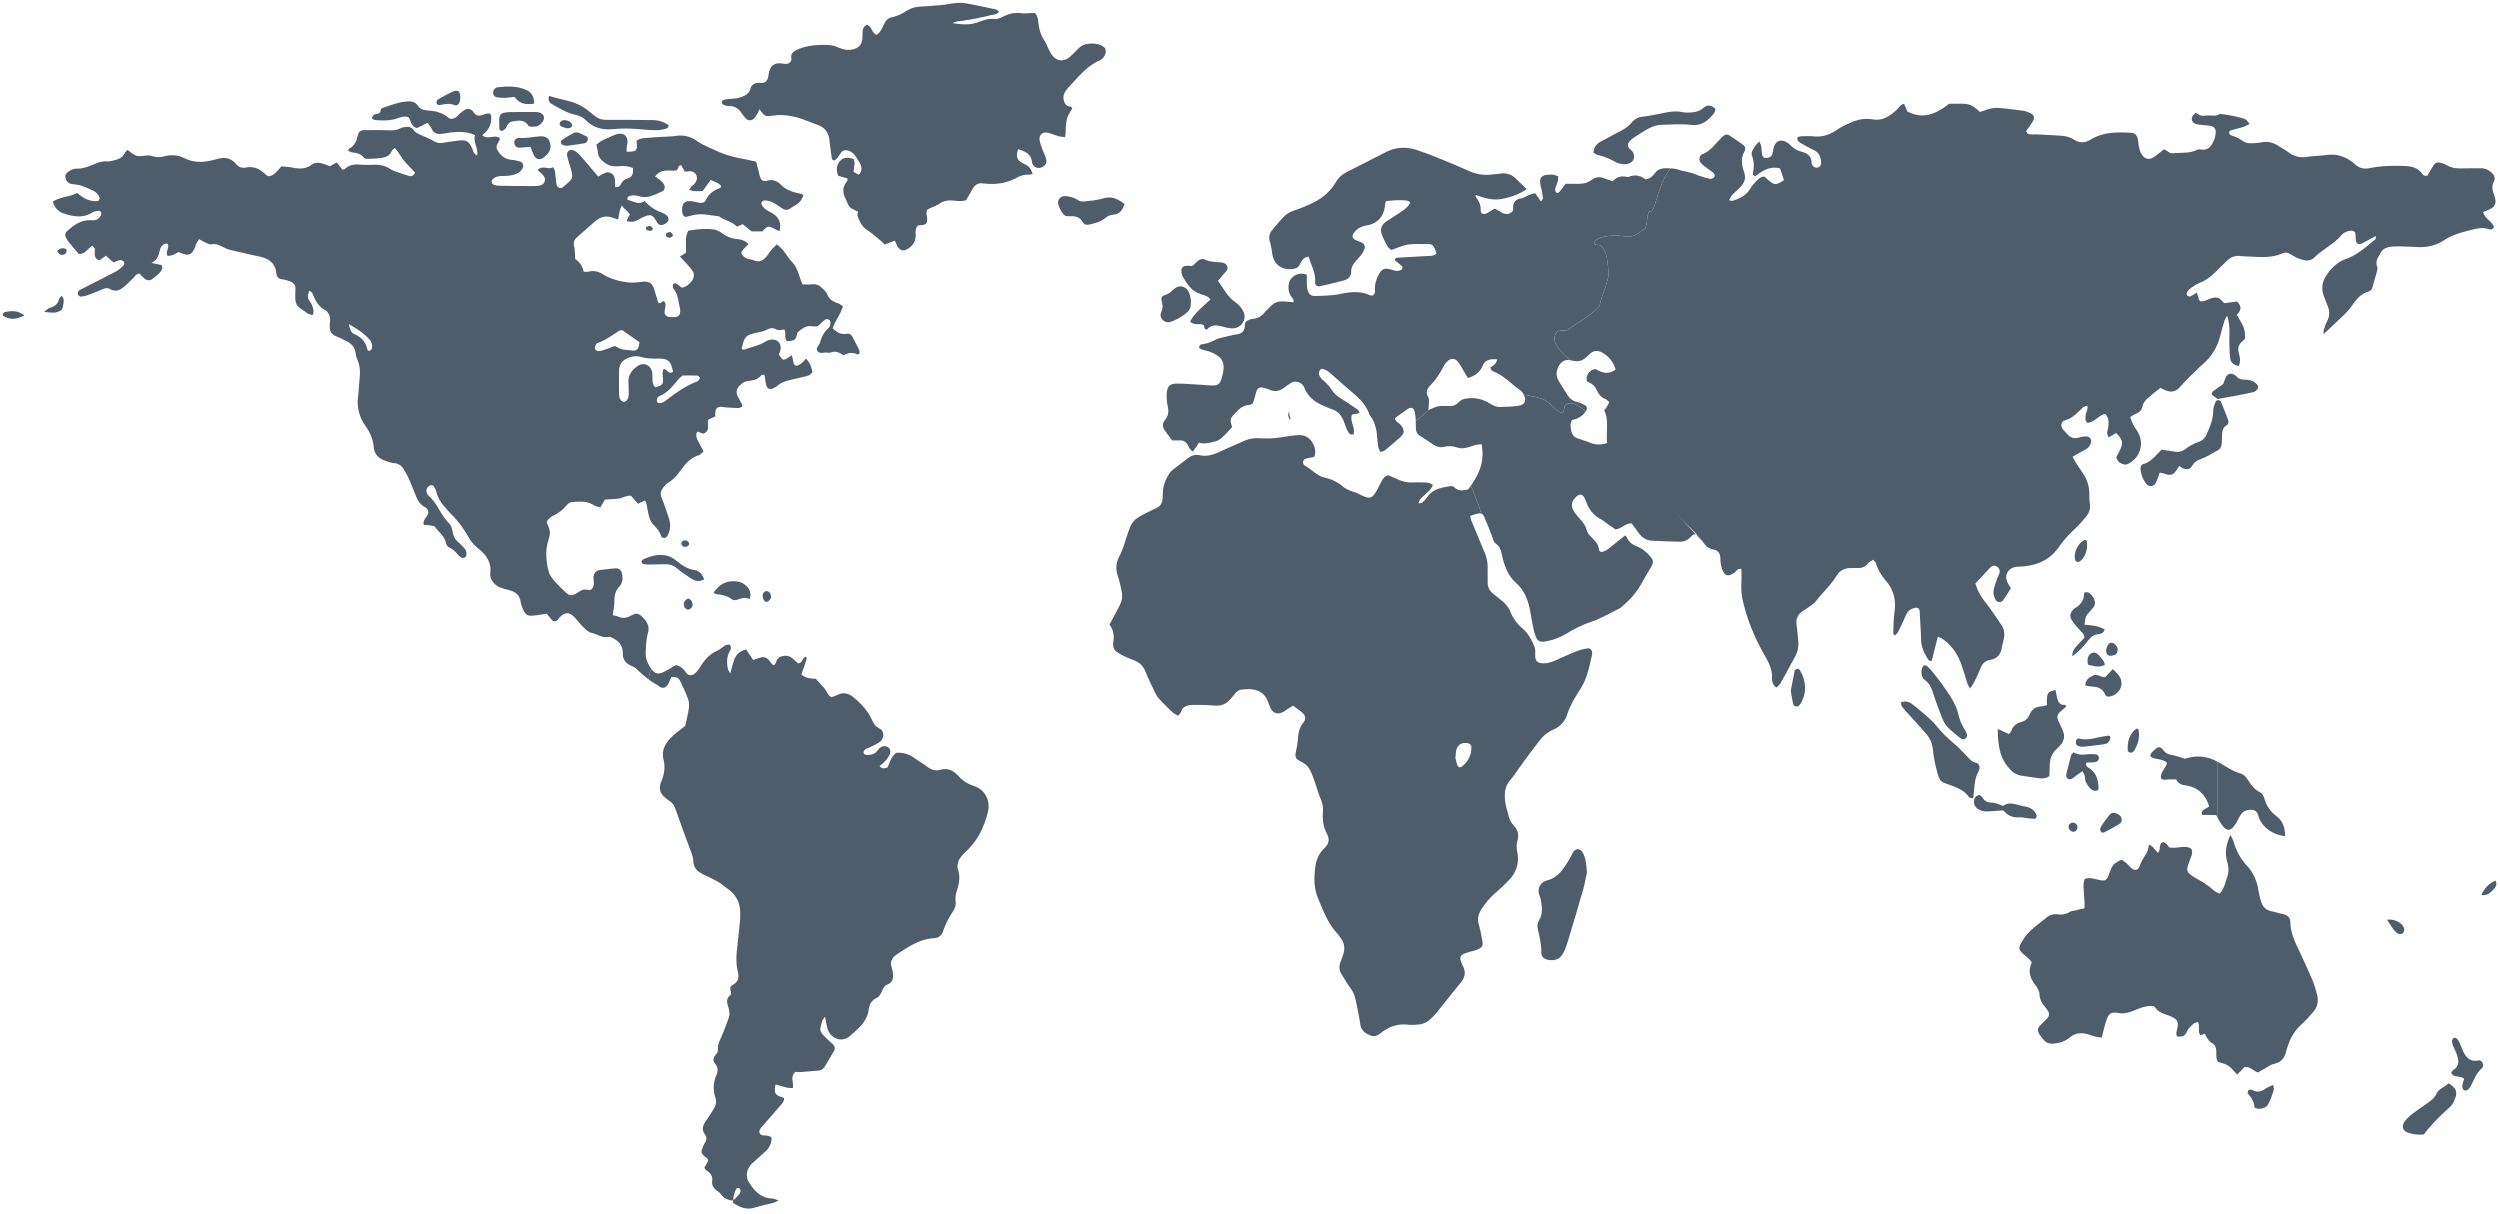 <svg xmlns="http://www.w3.org/2000/svg" preserveAspectRatio="xMinYMin meet" viewBox="0 0 875 425"><style>g{stroke-width:0}@media (min-width:704px){g{stroke-width:2px}}</style><g id="Component---Map" stroke="none" stroke-width="1" fill="none" fill-rule="evenodd"><g id="Component---Map---Desktop" transform="translate(-326 -205)" fill="#4F5D6B"><g id="Map-+-Labels" transform="translate(327 206)"><g id="Map"><g id="Australia" transform="translate(705.777 265.624)" stroke="#ECECEC"><path d="M102.548 76.353a266.737 266.737 0 00-4.808-10.594c-1.449-3.02-2.821-6.063-2.879-9.467-.031-1.811-.943-2.585-2.523-2.955-1.402-.328-2.785-.744-4.192-1.047-1.96-.423-3.076-1.686-3.597-3.524-.362-1.278-.69-2.576-.898-3.886-.518-3.273-1.825-6.162-4.07-8.594-2.232-2.417-3.701-5.227-4.611-8.369-.195-.673-.6-1.286-1.103-2.332-1.424 3.233-2.029 6.167-1.181 9.102.588 2.035.696 3.912.002 5.841-.662 1.843-.976 3.861-2.627 5.676-.891-.525-1.633-.812-2.182-1.313-1.819-1.663-3.873-2.951-6.032-4.109-.777-.415-1.503-.944-2.196-1.491-.757-.598-1.075-1.431-.803-2.374a39.631 39.631 0 011.07-3.141c.398-1.044.834-2.067.273-3.317-2.304-1.549-4.919.144-7.815-.528-.106-.146-.383-.649-.779-1.028-.379-.365-.882-.6-1.239-.833-1.846.699-.686 2.703-1.848 3.806-.706-.785-1.263-1.458-1.879-2.072-.349-.348-.794-.602-1.17-.88-.387 1.238-.499 2.428-1.088 3.293-.943 1.388-1.741 2.79-2.315 4.374-.525 1.447-1.652 1.63-2.899.594-.592-.492-1.055-1.139-1.634-1.65-.559-.495-1.192-.906-1.715-1.295-2.86 1.422-2.975 1.567-4.012 3.918-.483 1.093-.605 2.381-1.714 3.273-2.349.529-4.641-1.439-7.255-.403-.125.687-.388 1.43-.369 2.167.051 1.993.231 3.983.34 5.975.034.639.005 1.281.005 2.1-1.065.248-2.017.465-2.965.694-.75.181-1.589.221-2.223.6-1.316.789-2.695 1.04-4.154.826-1.683-.246-3.031.365-4.278 1.391-1.884 1.551-3.885 2.979-5.63 4.673-1.169 1.135-2.116 2.564-2.919 3.998-1.019 1.818-.826 2.329.669 3.76 1.027.981 2.305 1.724 3.04 3.065-1.37 2.874-.685 5.359 1.182 7.745.723.924 1.437 2.129 1.494 3.239.092 1.811.777 3.18 1.905 4.463.365.414.658.891.98 1.342.682.955.581 1.908-.156 2.74-.733.827-1.585 1.545-2.359 2.336-1.075 1.098-1.182 1.931-.355 3.264.407.654.934 1.235 1.414 1.843.909 1.153 2.117 1.512 3.544 1.386 2.041-.18 3.985-.764 5.538-2.056 2.241-1.865 4.584-1.894 7.14-.975.729.262 1.481.468 2.236.645.605.142 1.229.201 1.914.307.556-2.117.968-4.067 1.588-5.948.804-2.439 1.68-3.128 4.205-2.695 2.12.363 3.869-.178 5.745-.951 2.129-.878 4.327-1.719 6.666-1.472 1.926 2.13 1.928 2.127 4.61 3.105.624.228 1.258.445 1.851.74 1.835.914 2.198 1.702 1.865 3.731-.153.939-.69 1.862-.191 3.081 1.364.027 2.634.162 3.332-1.439.261-.6.627-1.196 1.083-1.659.813-.825 1.546-1.866 2.943-1.89.822 1.508-.254 3.247.89 4.574l1.518-.566c.67 1.31 1.219 2.63 2.613 3.37 1.061.563 1.333 1.69 1.385 2.86.055 1.201-.168 2.454.55 3.596 1.221.446 2.596.695 3.666 1.406 1.139.757 1.988 1.95 3.108 3.101l2.511-2.612c1.982-.337 3.075 1.307 4.779 1.844.685-.401 1.428-.867 2.199-1.281 1.168-.627 2.295-1.485 3.548-1.766 2.416-.542 3.529-2.089 4.095-4.28.112-.429.252-.851.375-1.277.939-3.273 2.602-6.076 5.156-8.382 1.394-1.259 2.624-2.705 3.877-4.111 1.607-1.803 1.992-3.94 1.389-6.224-.451-1.711-.937-3.435-1.63-5.058" id="Fill-51"></path><path d="M150.256 112.514c-1.407 1.353-3.41 1.815-4.263 3.676-.681 1.483-1.908 2.41-3.188 3.306-1.815 1.273-3.659 2.51-5.409 3.869-.952.739-1.858 1.607-2.565 2.578-1.193 1.637-.597 3.321 1.344 3.906 1.696.511 3.445.82 5.451.538 2.58-3.479 5.756-6.561 9.053-9.53a5.303 5.303 0 001.181-1.594c1.457-2.997 1.819-4.525-1.604-6.749" id="Fill-52"></path><path d="M160.518 104.539c-2.711.535-4.137-1.001-5.168-3.158-.477-.998-.852-2.044-1.292-3.06-.587-1.355-1.513-2.064-2.087-1.587-.855.709-.465 1.619-.254 2.456.105.421.378.797.545 1.206.375.918.814 1.821 1.077 2.772.505 1.822.45 3.515-1.419 4.666-.339.21-.527.667-.798 1.028.983 1.921 3.173.837 4.553 2.091-.214.751-.542 1.556-.645 2.389-.057.471.137 1.081.433 1.461.341.437 1.351.244 1.779-.292a9.24 9.24 0 001.071-1.667c.98-1.985 1.809-4.05 3.542-5.569.55-.481.529-1.193.259-1.848-.29-.701-.878-1.03-1.596-.888" id="Fill-53"></path><path d="M86.29 114.326c-1.465 1.052-2.94 1.507-4.634.609-.191-.101-.426-.197-.63-.179-.309.027-.772.068-.878.262-.182.334-.338.975-.16 1.168 1.293 1.399 2.261 2.931 2.279 4.768 1.233.761 2.324.501 3.372.149 1.024-.344 1.523-1.275 1.915-2.183a36.91 36.91 0 001.475-4.033c.135-.45-.088-1.007-.182-1.81-1.024.489-1.872.756-2.557 1.249" id="Fill-54"></path><path d="M134.48 57.872c-.259-.467-.575-.958-.992-1.269-1.239-.922-2.609-1.527-4.842-1.338 1.321 1.848 2.068 3.425 3.433 4.561.682.568 1.643.614 2.099.161a1.76 1.76 0 00.302-2.115" id="Fill-55"></path><path d="M166.709 41.588c-2.492.932-3.862 2.702-5.014 5.014 1.998.414 3.082-.734 4.141-1.808.751-.761 1.503-1.617.873-3.206" id="Fill-56"></path><path d="M70.434 21.438c2.042 3.185 3.621 3.147 5.514-.121.554-.957.971-2.006 1.61-2.9.997-1.397 2.497-1.778 4.128-1.555 1.297.179 1.779 1.179 2.044 2.325.049.215.117.429.202.632 1.392 3.306 4.858 5.758 9.103 6.231-.052-2.958-.769-5.269-2.983-6.952-2.093-1.59-3.576-3.644-4.283-6.165-.292-1.043-.735-1.855-1.672-2.332-1.75-.892-2.909-2.322-3.908-3.961-.697-1.145-1.591-2.22-2.928-2.595-2.724-.763-4.947-2.409-7.34-3.794C69.762.158 69.6.087 69.439 0v19.721c.337.613.65 1.179.995 1.717" id="Fill-57"></path></g><g id="Asia" transform="translate(543.053 35.296)" stroke="#FFF"><path d="M234.082 98.122c.304-.824.504-1.578.85-2.258.773-1.518 1.86-1.785 3.238-.856.273.184.53.404.754.645.746.807 1.704.923 2.726.924 1.356 0 2.643.304 3.721 1.168.62.496 1.207 1.176.815 1.977-.254.52-.883 1.06-1.44 1.195-2.355.564-4.743.992-7.124 1.445-1.73.33-3.469.62-5.543.989l-2.06-1.533c.172-.506.182-.935.396-1.097 1.134-.861 2.318-1.655 3.667-2.6" id="Fill-32"></path><path d="M155.16 218.856c.032 5.95.761 10.93 4.995 14.776.326.296.675.596 1.065.787.587.289 1.202.59 1.837.699 2.072.354 4.158.624 6.24.924 1.34.193 2.647.188 3.781-.625.081-.137.183-.232.186-.33.031-.983.07-1.968.061-2.953-.02-2.43.567-4.61 2.452-6.295.331-.295.621-.634.94-.943 1.704-1.66 2.137-3.552 1.1-5.743-.52-1.101-.979-2.232-1.5-3.332-.56-1.183-.274-2.136.685-2.96.733-.628 1.448-1.278 2.171-1.918-.263-.294-.408-.577-.52-.564-1.747.193-2.35-.94-2.696-2.326-.233-.932-.378-1.887-.56-2.826-2.87.507-3.179 1.062-3.01 5.247-.474.137-.986.406-1.502.413-2.235.028-3.832.966-4.66 3.078-.535 1.36-1.582 2.135-2.93 2.472-1.643.41-2.746 1.326-3.324 2.934-.165.46-.57.835-.874 1.26-1.178-.53-2.16-.974-3.937-1.775" id="Fill-33"></path><path d="M146.54 243.078c.15-1.251.314-2.326.4-3.407.16-1.995.374-3.967 1.4-5.752.161-.282.25-.614.331-.933.288-1.146-.036-2.043-1.207-2.316-1.446-.338-2.195-1.366-3.109-2.32-1.447-1.513-2.9-3.036-4.485-4.398-2.103-1.808-4.145-3.654-5.878-5.831-2.363-2.97-5.43-5.19-8.298-7.61-1.156-.976-2.589-1.711-4.434-.987.142.569.127 1.182.42 1.553.885 1.125 1.89 2.157 2.848 3.226 1.916 2.14 3.873 4.246 5.735 6.432 1.398 1.64 2.07 3.576 2.27 5.76.19 2.08.602 4.159 1.11 6.19 1.32 5.286 1.424 4.438 5.244 5.929 2.377.928 4.756 1.814 6.232 4.127.154.243.766.195 1.42.337" id="Fill-34"></path><path d="M212.53 121.086c-2.218 2.08-3.742 4.363-6.504 5.083-.694.18-.935.916-.888 1.627a9.46 9.46 0 001.964 5.197c.851 1.11 2.224 1.175 3.123.075.463-.566.672-1.35.957-2.051.234-.577.412-1.176.67-1.924.915.232 1.653.372 2.361.607 1.492.494 2.584.033 3.386-1.277.335-.548.711-1.072 1.084-1.63.508.324.85.632 1.25.78 1.651.612 2.476.459 3.378-1.005.632-1.025 1.447-1.597 2.495-2.025 1.124-.457 2.272-.898 3.312-1.512 4.608-2.72 4.358-1.562 4.556-7.008.05-1.354.194-2.65 1.561-3.44.644-.372.828-1.104.592-1.751a128.814 128.814 0 00-2.54-6.462c-.337-.787-1.56-.81-1.88-.035-.41.999-.824 2.088-.832 3.14-.023 2.984-1.133 5.609-2.317 8.238-.566 1.254-1.339 2.143-2.749 2.653-1.642.594-3.27 1.424-4.653 2.48-1.295.992-2.55 1.162-4.026.907-1.406-.242-2.819-.44-4.3-.667" id="Fill-35"></path><path d="M129.59 196.538c-.193.092-.463.13-.567.284-.902 1.324-.755 3.954.556 4.86 1.907 1.319 2.535 3.186 3.165 5.243.871 2.849 2.04 5.606 3.078 8.404.595 1.6 1.626 2.879 2.916 3.968.931.786 1.851 1.584 2.796 2.352.337.274.712.524 1.108.7.796.355 1.932-.5 1.782-1.365-.09-.528-.273-1.085-.57-1.523-1.324-1.955-2.167-4.081-2.665-6.388-.23-1.067-.73-2.085-1.184-3.091-1.29-2.86-7.005-10.748-9.28-12.867-.16-.15-.32-.314-.51-.411-.189-.096-.416-.114-.625-.166" id="Fill-36"></path><path d="M181.228 193.378c2.501-1.76 4.103-3.59 5.581-5.52.926-1.208 1.967-2.06 3.55-2.175.527-.04 1.088-.248 1.537-.532.303-.193.435-.655.712-1.106-2.273-1.396-4.698-1.47-7.05-1.68.326-3.08.344-3.062 2.275-5.114.512-.544 1.06-1.172 1.266-1.86.296-.986-.112-1.97-.67-2.83-.625-.958-1.414-1.662-2.582-1.63-.232.272-.494.435-.494.597.012 2.23-1.093 3.765-2.94 4.863-.19.112-.357.266-.52.416-1.464 1.349-1.75 2.449-.719 4.112.75 1.207 1.8 2.228 2.726 3.323.63.742 1.59 1.269 1.541 2.74-.678.712-1.539 1.56-2.334 2.466-.843.96-1.892 1.839-1.879 3.93" id="Fill-37"></path><path d="M181.631 227.032c-.423.55-.72.776-.797 1.06a292.06 292.06 0 00-1.634 6.379c-.163.663-.156 1.37.483 1.779.626.4 1.28.152 1.85-.234.364-.246.686-.555 1.042-.813.692-.5 1.395-.984 2.252-1.585.341.683.657 1.129.788 1.624.168.634.04 1.375.303 1.947.405.874.93 1.748 1.601 2.427.693.703 1.64 1.09 2.687.67.09-.221.247-.422.242-.617-.085-2.86-.7-5.46-3.342-7.147-.613-.392-1.349-.877-.866-1.962.501 0 1.045.012 1.588-.003.44-.012.883-.021 1.315-.091.93-.15 1.461-.746 1.406-1.535-.056-.805-.614-1.164-1.304-1.227-.872-.081-1.767-.117-2.632-.008-1.666.209-3.294.263-4.982-.664" id="Fill-38"></path><path d="M156.977 247.332c.1.078.387.25.605.489 1.371 1.488 3.04 2.073 5.066 1.959 1.085-.061 2.19.223 3.285.339.657.07 1.317.156 1.975.16.702.004 1.083-.774.77-1.454-.64-1.393-1.675-2.312-3.18-2.667-1.076-.254-2.176-.424-3.23-.748-1.86-.574-3.673-.821-5.288.366-.755-.304-1.35-.61-1.983-.783-.742-.203-1.513-.396-2.275-.406-1.375-.02-2.26-.655-2.95-1.794-.252-.415-.802-.65-1.1-.878-1.366.392-1.833 1.253-1.853 2.31-.022 1.185.558 2.184 1.588 2.734.756.404 1.658.739 2.496.743 1.86.009 3.721-.21 6.074-.37" id="Fill-39"></path><path d="M185.822 203.589c.691.154 1.111.31 1.538.333 2.271.122 4.436.34 5.413 2.933.24.638 1.018.806 1.73.616.424-.114.861-.232 1.246-.437 2.883-1.533 3.583-4.71 1.572-7.225-.534-.668-1.197-1.232-1.883-1.927l-2.712 2.84c-1.6.062-2.808-1.38-4.317-.55-1.27.7-2.517 1.394-2.587 3.417" id="Fill-40"></path><path d="M82.717 205.495c.297 1.634.49 3.16.872 4.638.247.958 1.467 1.134 2.115.404.218-.246.443-.5.598-.785 2.135-3.943 1.772-7.802-.449-11.571-.139-.236-.589-.493-.806-.432-.367.105-.886.408-.953.713-.515 2.353-.937 4.726-1.377 7.033" id="Fill-41"></path><path d="M194.575 221.454c-.283-.115-.49-.283-.676-.26-.872.108-1.74.25-2.603.414-2.48.469-4.922 1.268-7.505.622-.58-.145-1.082.192-1.235.816-.172.7-.037 1.397.657 1.686.583.243 1.283.376 1.91.316a136.9 136.9 0 007.222-.865c1.514-.226 2.226-1.223 2.23-2.73" id="Fill-42"></path><path d="M204.344 218.83c-.47-.06-.614-.124-.673-.08-2.509 1.905-3.176 4.567-3.014 7.53.044.789 1.208 1.138 1.804.592.24-.22.494-.455.647-.735 1.247-2.27 1.886-4.646 1.236-7.307" id="Fill-43"></path><path d="M186.88 196.396c3.24.775 3.732.78 5.728.09.044-1.086-.728-1.778-1.313-2.522-.803-1.022-1.725-2.29-3.193-1.711-1.339.529-1.584 1.959-1.524 3.332.01.2.143.397.302.81" id="Fill-44"></path><path d="M186.235 152.786c-.21-.038-.459-.168-.63-.101-2.362.912-4.163 4.818-3.294 7.096.236.62 1.083.804 1.648.359 1.997-1.574 2.935-4.603 2.276-7.354" id="Fill-45"></path><path d="M193.145 191.012c-.197 1.63.53 2.357 1.895 2.186.422-.052.863-.165 1.235-.363.696-.372 1.028-1.453.783-2.307-.272-.952-1.194-1.832-2.043-1.872-.953-.044-1.244.76-1.594 1.409-.2.37-.243.827-.276.947" id="Fill-46"></path><path d="M191.51 255.069c-.69-.77-.522-1.581-.106-2.218a49.745 49.745 0 012.946-4c.638-.788 1.541-.786 2.427-.404.964.416 1.762 1.062 1.778 2.177.006.473-.302 1.158-.685 1.392-1.777 1.086-3.622 2.063-5.465 3.035-.25.132-.629.018-.895.018" id="Fill-47"></path><path d="M181.546 254.828c-.907-.097-1.627-.91-1.602-1.806.022-.778.732-1.41 1.56-1.387.94.024 1.621.796 1.557 1.767-.053.816-.784 1.504-1.515 1.426" id="Fill-48"></path><path d="M327.887 36.662c1.151-.676 1.685-1.743 1.434-3.095a10.641 10.641 0 00-.536-1.922c-.589-1.512-.736-2.952.06-4.483.582-1.12.084-2.142-.787-2.986-1.09-1.055-2.384-1.593-3.9-1.584-2.219.013-4.439.01-6.657.056-1.804.037-3.534-.162-5.13-1.106-.567-.335-1.207-.571-1.84-.762-1.549-.465-2.217-.22-3.072 1.14-.699 1.114-1.338 2.265-1.938 3.288-.454 0-.694.06-.883-.014-.303-.117-.68-.254-.839-.503-1.504-2.36-3.888-2.812-6.378-2.896a77.109 77.109 0 00-6.968.074c-1.766.1-3.53.38-5.274.699-1.867.34-3.403.033-4.893-1.298-2.836-2.534-6.152-3.87-10.069-3.321-1.535.216-3.092.278-4.638.42-.773.073-1.548.138-2.314.258-2.312.36-4.375-.167-6.27-1.55-1.164-.847-2.424-1.561-3.64-2.334-1.748-1.11-3.6-1.648-5.697-1.245-1.085.208-2.2.285-3.307.339-1.23.06-2.455-.054-3.494-.824-1.172-.87-2.454-1.463-3.862-1.868-.62-.18-1.128-.728-.619-1.62 2.14-.934 4.706-.937 6.917-2.502-.614-.636-1.042-1.455-1.674-1.668-2.823-.948-5.763-1.43-8.719-1.783-1.41.98-3.02.436-4.536.563-2.074.173-2.079.11-3.99-.937-1.19 1.113-1.516 1.842-1.17 2.733.313.812 1.025 1.136 1.803 1.294.65.132 1.318.169 1.98.242.88.098 1.774.124 2.638.3 1.31.269 1.956 1.099 1.818 2.352-.096.876-.224 1.79-.572 2.587-.874 2.002-1.968 3.8-4.669 3.32-.417-.074-.93-.03-1.306.153-2.61 1.267-5.438.866-8.177 1.152-.842.088-1.5-.121-2.126-.668-.313-.273-.736-.42-1.259-.706-1.069.844-2.079 1.687-3.137 2.464-1.899 1.393-3.497 1.147-4.757-.84-.456-.716-.654-1.625-.848-2.474-.22-.968-.24-1.982-.467-2.948-.28-1.2-1.067-1.923-2.346-1.984-4.892-.233-9.736-.314-14.154 2.414-1.792 1.106-3.749 1.274-5.669.052-1.432-.912-3.044-1.34-4.728-1.442a621.64 621.64 0 00-8.3-.442c-.775-.037-1.556.043-2.328-.02-.666-.052-1.32-.233-1.45-1.246.738-1.065 1.627-2.188 2.335-3.416.678-1.175.332-2.212-.877-2.76-.898-.407-1.868-.743-2.84-.882-2.63-.377-5.277-.667-7.924-.923-1.678-.163-3.315.13-4.9.716-.709.262-1.437.467-2.07.67-2.63-2.516-3.71-2.934-7.203-2.893-1.093.014-2.186.002-3.518.002-4.268 3.353-8.973 5.727-14.636 2.703-.41-.962-.779-1.82-1.144-2.673-1.436.343-1.878 1.48-2.682 2.2-2.358 2.117-4.824 3.83-8.31 3.258-2.547-.418-5.048-.048-7.473 1.045-1.72.775-3.43 1.487-5.005 2.57-2.42 1.669-5.082 2.657-8.133 2.329-1.427-.154-2.882-.076-4.323-.037-.502.014-.998.228-1.404.328-.222 1.238.537 1.656 1.161 2.027a73.715 73.715 0 004.671 2.546c1.826.916 2.442 2.463 2.457 4.366.007.904-.486 1.547-1.265 1.703-.729.147-1.552-.311-1.875-1.057-.088-.202-.197-.42-.198-.63-.005-2.313-1.474-3.333-3.443-3.872-1.535-.42-2.873-1.11-3.964-2.305-.438-.48-1.013-.871-1.594-1.173-1.84-.96-3.578-.211-4.174 1.793-.25.846-.314 1.748-.58 2.587-.279.876-1.347 1.37-2.474 1.279-.638-.051-1.05-.645-1.174-1.756-.086-.771-.079-1.557-.216-2.318-.088-.493-.36-.953-.645-1.668-1.217 1.05-1.928 2.157-2.504 3.325-.219.444-.27 1.128-.093 1.585.75 1.937.788 3.875.362 5.877-.113.53-.023 1.119.85 1.338 2.441-1.944 5.11-3.632 8.62-2.71l1.381 4.085c-3.077 2.014-3.377 1.954-6.824-1.217-1.234-.06-2.063.697-2.816 1.516-.749.815-1.532 1.637-2.097 2.577-1.412 2.35-3.606 3.532-6.084 4.323-.336.108-.76-.063-1.437-.137.491-.815.745-1.436 1.17-1.9.824-.894 1.757-1.688 2.624-2.544 1.516-1.5 2.288-3.105 1.504-5.371-.837-2.42-1.232-4.948.173-7.406.407-.713.29-1.587-.427-2.11a124.003 124.003 0 00-4.93-3.391c-.74-.486-1.503-.31-2.142.257-.497.44-.936.943-1.408 1.41-1.788 1.777-3.217 3.923-5.772 4.865-1.214.448-1.45 2.094-.627 3.136.468.59 1.125 1.043 1.733 1.51.79.606 1.648 1.125 2.415 1.756.523.432.971 1.087.482 1.722-.272.353-.967.623-1.413.553-1.082-.17-2.14-.53-3.189-.872-1.156-.377-2.274-.88-3.44-1.218-1.377-.4-2.822-.581-4.175-1.042-.988-.337-1.983-.473-2.987-.53-4.222 4.876-5.6 15.599-6.97 15.043-1.483-.602-1.038 5.364-2.149 6.106-1.112.74-3.459 3.174-6.738 2.689-9.772-1.445-12.97 2.965-9.636 2.965 3.336 0 3.706 8.153 3.706 10.377s-2.594 8.153-2.965 10.408c-.37 2.256-10.006 7.752-11.118 8.832-1.112 1.08-4.076-1.08-4.766 2.626-.486 2.612 3.244 6.198 5.492 8.09.162.03.326.059.483.102 2.105.573 3.94.185 5.451-1.453.148-.161.36-.264.506-.427 1.977-2.203 3.952-1.644 6.182.07 1.516 1.166 2.623 2.924 3.277 4.947-2.483 1.905-4.793 1.214-6.938-.131-1.237.082-2.033.627-2.614 1.5-.576.865-.813 1.8-.486 2.813 2.42 1.262 2.472 1.234 3.661 3.506.646 1.235 1.43 2.185 2.78 2.67.475.17.841.643 1.391 1.084-.3.556-.53 1.032-.807 1.477-.287.463-.62.896-1.035 1.489 1.743 2.625.675 8.145 1.035 11.236.182 1.558 31.386 31.796 32.531 33.218.347.43.666.889.956 1.36.906 1.477 2.056 2.513 3.872 2.84 1.648.299 2.29 1.51 2.306 3.18.01 1.092.146 2.228.481 3.26.944 2.909 2.21 3.254 4.6 1.45.64-.483 1.07-1.461 2.29-1.088 0 1.655.075 3.316-.02 4.967-.128 2.239.097 4.418.615 6.596 1.525 6.414 4.018 12.435 7.255 18.16 1.478 2.615 2.98 5.18 2.85 8.377-.049 1.167.217 2.438 1.528 3.39.505-.536 1.132-.991 1.48-1.605 1.692-2.99 3.303-6.025 4.956-9.037.931-1.697 1.415-3.491 1.235-5.432-.185-1.986-.349-3.976-.61-5.953-.259-1.962.405-3.486 1.968-4.634.624-.458 1.34-.793 1.953-1.262 1.051-.804 2.257-1.514 3.042-2.537 2.294-2.99 5.131-5.532 7.11-8.777 1.063-1.746 2.694-2.575 4.738-2.594.776-.007 1.555-.056 2.33-.02 1.524.074 2.801-.303 3.816-1.562.444-.551 1.183-.865 1.88-1.351.398.497.797.79.91 1.17.71 2.394 2.035 4.443 3.612 6.313 2.692 3.19 3.487 6.798 2.92 10.875-.32 2.298-.323 4.642-.43 6.967-.019.398-.077.916.722 1.14.33-.423.805-.864 1.072-1.408.93-1.89 1.832-3.796 2.658-5.733.635-1.49 1.798-2.185 3.28-2.497.686-.144 1.398.314 1.485.98.085.657.076 1.326.11 1.989.137 2.657.347 5.314.39 7.974.042 2.549.947 4.758 2.312 6.827.27.407.461 1.038 1.454.757l2.094-8.368c.524.215 1.062.337 1.487.625 3.342 2.263 5.51 5.422 6.81 9.194.756 2.2 1.391 4.443 2.12 6.654.162.489.49.922.892 1.659.628-.995 1.156-1.694 1.537-2.467.735-1.491 1.447-3 2.055-4.545.615-1.563 1.586-2.725 3.268-3 2.56-.416 3.871-1.908 4.27-4.395.19-1.2.605-2.366.761-3.567.19-1.455.003-2.916-.84-4.16-1.865-2.748-3.676-5.545-5.734-8.145-1.542-1.95-2.706-3.996-3.454-6.51 1.77-1.91 3.485-3.784 5.23-5.63.591-.627 1.358-.75 2.14-.395.756.344 1.321 1.407 1.09 2.236-.237.845-.719 1.617-.99 2.455-.44 1.362-.974 2.733-1.126 4.137-.099.913.251 1.973.686 2.82.591 1.152 1.968 1.2 2.725.149.964-1.34 1.806-2.765 2.67-4.102-.537-.952-1.08-1.672-1.373-2.483-.973-2.697.918-5.007 3.783-5.072 5.658-.127 10.73-1.76 14.167-6.633 1.74-2.466 3.714-4.674 5.927-6.717 1.378-1.273 2.595-2.733 3.802-4.178 1.107-1.327 1.626-2.84 1.311-4.64-.208-1.191-.152-2.432-.183-3.652a12.472 12.472 0 00-1.88-6.305c-.87-1.415-1.846-2.766-2.743-4.166-.406-.635-.734-1.321-1.214-2.197.873-.507 1.606-.942 2.347-1.362.962-.544 2.013-.971 2.868-1.648.562-.445 1-1.194 1.217-1.892.366-1.173-.563-2.278-1.772-2.216-.77.04-1.564.136-2.296.369-1.83.58-3.252.062-4.427-1.387-.348-.43-.78-.79-1.14-1.21-1.16-1.354-.964-2.988.666-3.438 2.18-.601 3.602-2.084 5.153-3.494.715-.651 1.31-1.53 2.586-1.538.251 1.169-.51 2.134-.612 3.197-.089.954-.419 1.984.654 2.764 2.422-.253 3.83-2.553 6.118-3.173 1.277 1.314 1.327 2.833 1.151 4.389-.086.767-.387 1.516-.423 2.28-.022.475.271.963.47 1.595.591-.336.964-.547 1.336-.76.464-.264.927-.53 1.355-.776 2.307 2.394 2.526 3.434 1.314 5.954-.427.889-.889 1.76-1.268 2.506.334 1.603 1.41 2.14 2.61 2.507.962.293 1.71-.251 2.452-.741 3.622-2.392 4.634-7.056 2.337-10.767-.526-.848-1.11-1.666-1.566-2.55-.39-.757-.634-1.59-.983-2.49.748-.447 1.27-.861 1.863-1.092 1.33-.517 2.194-1.262 2.485-2.804.17-.897.846-1.821 1.54-2.472 1.443-1.351 3.05-2.53 4.687-3.858.664.318 1.323.715 2.034.959 1.814.623 3.288.449 4.748-1.176 2.663-2.966 5.536-5.762 8.485-8.45 2.811-2.561 4.61-5.636 5.595-9.254.525-1.925 1.041-3.853 1.614-5.763.141-.468.491-.873.89-1.553.768 2.373.846 4.442.791 6.567a81.838 81.838 0 00.201 7.97c.124 1.72 1.213 2.735 3.04 3.038.835-1.623.373-3.172.02-4.61-.434-1.76.02-3.026 1.383-4.098.335-.263.597-.622.813-.853-.055-3.501-.072-3.55-2.875-8.351 1.337-1.287 1.962-2.826.067-4.633l-4.487.587c-.217-.234-.533-.533-.8-.87-.872-1.1-2.006-1.303-3.288-.98-.427.109-.84.279-1.25.446-3.88 1.582-3.198.617-4.245-2.31-.76.466-1.462.992-2.245 1.326-.294.125-.845-.11-1.147-.346-.176-.138-.217-.67-.097-.916.238-.486.55-1.01.975-1.315 1.078-.77 2.162-1.617 3.378-2.09 2.454-.956 4.396-2.542 6.201-4.375 1.09-1.106 2.233-2.161 3.32-3.271 1.32-1.35 2.853-2.008 4.778-1.82 1.654.165 3.324.169 4.985.272 3.347.208 6.668.159 9.818-1.185 1.166-.498 2.084-.19 3.103.44 1.121.693 2.331 1.32 3.586 1.692 1.498.444 3.133.6 4.4-.633 2.947-2.867 6.766-4.658 9.495-7.803.882-1.017 2.134-1.576 3.536-1.644.71-.035 1.343.409 1.431 1.098.098.767.066 1.552.172 2.318.14 1.014.996 1.575 1.943 1.122 1.685-.807 3.294-1.774 4.934-2.675.241.54.141 1-.343 1.387-3.116 2.482-6.034 5.244-9.912 6.6-2.935 1.025-5.075 3.003-6.82 5.582-1.638 2.423-2.018 4.86-.994 7.554.434 1.14.884 2.274 1.333 3.408.687 1.736.724 3.424-.154 5.137-.502.98-.858 2.044-1.198 3.096-.146.449-.084.964-.128 1.609 2.604-2.456 5.038-4.698 7.402-7.01a21.008 21.008 0 002.586-3.034c1.475-2.134 3.045-4.08 5.683-4.86.752-.221 1.28-.802 1.498-1.646.443-1.714.982-3.402 1.428-5.115.163-.624.42-1.387.21-1.917-.796-1.99.371-3.458 1.208-4.957.972-1.741 2.783-2.06 4.603-2.164.886-.051 1.776-.06 2.662-.033 1.774.052 3.548.124 5.32.22 3.414.187 6.615-.43 9.52-2.338 2.73-1.792 5.816-2.71 8.944-3.494 2.254-.565 4.495-1.226 6.856-.397.577.202 1.337.179 1.708-.768-.557-2.07-3.228-2.848-3.742-5.227 1.051-.47 1.988-.792 2.827-1.283z" id="Fill-49"></path><path d="M214.873 236.5c.877-.018 1.754-.004 2.74-.004.62 1.305 1.71 1.91 3.138 2.056.764.078 1.52.31 2.258.544 2.896.914 5.356 3.669 6.126 6.884-.619.377-1.293.73-1.903 1.175-.566.41-.94.95-.416 1.779.708 0 1.476-.007 2.244.002.86.009 1.718.03 2.51.047.214.377.406.727.592 1.067v-19.721c-3.657-1.973-7.55-2.447-11.438-1.061-1.713-.496-3.269-1.084-4.88-1.367-1.182-.208-1.99-.634-2.71-1.62-.98-1.336-1.793-1.342-3.019-.212-.694.64-1.56 1.239-1.548 2.403 1.746 1.33 4.25.56 5.814 2.254-.397 1.953-2.486 3.25-2.088 5.42.82.78 1.721.37 2.58.354z" id="Fill-50"></path></g><g id="Afrika" transform="translate(387.31 151.3)" stroke="#ECECEC"><path d="M167.109 153.072c-.148-3.03-.435-5.227-1.603-7.186-.717-1.2-2.246-1.29-3.04-.154-.628.9-1.026 1.957-1.601 2.9-1.906 3.126-3.766 6.224-7.761 7.233-2.078.525-3.616 2.69-2.593 5.276.203.514.387 1.046.49 1.587.459 2.426.716 4.848-.653 7.103-.555.913-.641 1.903-.436 2.89.585 2.814 1.333 5.583 1.245 8.514-.04 1.32.99 2.144 2.35 2.397 2.593.481 4.309-.293 5.488-2.654.59-1.182 1.035-2.45 1.417-3.719 1.819-6.04 3.637-12.08 5.361-18.147.632-2.225 1.007-4.524 1.336-6.04" id="Fill-4"></path><path d="M126.685 109.228c-.034 2.817-1.153 5.132-3.431 6.816-.497.367-1.186.2-1.407-.364-.394-1-.603-2.074-.763-2.654.114-1.18.128-1.849.25-2.498.401-2.119 1.973-3.136 4.14-2.679.715.151 1.22.638 1.211 1.38zm-1.169-90.212c-1.668.312-3.388.767-4.856-.817-.252-.272-.84-.402-1.236-.344-3.092.458-6.177.952-8.181 3.798a12.37 12.37 0 01-1.754 1.987c-.239.218-.745.145-1.338.236.397-1.7 1.647-2.339 2.531-3.26.898-.937 2.078-1.657 2.483-3.246-.637-.28-1.189-.708-1.765-.743a53.02 53.02 0 00-5.319-.069c-1.824.07-3.514-.29-5.151-1.072-1.185-.565-2.412-1.04-3.377-1.452-1.658.52-2.083 1.723-2.663 2.777-.641 1.165-1.172 2.4-1.896 3.508-1.107 1.696-2.078 1.92-3.967 1.1-1.214-.528-2.381-1.202-3.638-1.586-1.41-.43-2.717-1.015-3.817-1.957-1.823-1.559-3.936-2.477-6.229-3.008-2.819-.652-4.62-2.96-7.052-4.235-.09-.047-.146-.162-.213-.25-.596-.788-.292-1.894.659-2.156.941-.258 1.916-.395 2.945-.6.763-2.074.154-3.8-.923-5.403C69.842.861 68.477.102 66.841.012c-.983-.054-1.984.08-2.969.204-2.082.26-4.151.658-6.239.83-1.765.144-3.552.121-5.323.038-1.819-.085-3.532.217-5.184.947-2.738 1.21-5.498 2.373-8.207 3.645-2.346 1.103-4.675 1.931-7.352 1.35-1.445-.313-2.854.07-4.072 1.017-1.834 1.428-3.707 2.806-5.53 4.247-.425.336-.768.806-1.065 1.268-1.215 1.893-2.05 3.93-2.195 6.203-.057.886-.06 1.776-.14 2.66-.131 1.433-.815 2.491-2.165 3.104-1.11.504-2.198 1.06-3.287 1.607-4.892 2.46-5.283 2.968-6.998 8.198-.793 2.418-1.499 4.912-2.676 7.144-1.255 2.378-1.292 4.571-.459 7.018.603 1.774.974 3.635 1.341 5.48.335 1.69-.051 3.31-.844 4.823C2.346 61.951 1.191 64.093 0 66.327c1.384 1.781 1.731 3.798 1.346 5.97-.058.324-.033.664-.036.997-.011 1.072.401 1.972 1.274 2.574a19.21 19.21 0 002.578 1.5c1.098.526 2.238.971 3.377 1.405 1.973.753 3.307 2.04 4.1 4.064.969 2.472 2.173 4.855 3.331 7.25.382.79.839 1.585 1.431 2.221a98.496 98.496 0 004.698 4.713c.524.493 1.26.76 1.971 1.172.392-.502.785-.802.898-1.185.577-1.938 2.056-2.507 3.833-2.57 1.55-.054 3.105-.018 4.656.025 1.329.038 2.656.176 3.986.21 1.884.047 3.457-.672 4.707-2.082a76.558 76.558 0 001.953-2.27c.674-.822 1.527-1.27 2.58-1.32.885-.044 1.775-.118 2.656-.069 2.928.162 5.047 1.51 6.119 4.32.277.725.521 1.467.858 2.163.883 1.82 2.254 2.402 4.087 1.644.804-.333 1.501-.92 2.252-1.386.538-.332 1.083-.65 1.629-.978 1.109.834 2.135 1.505 3.043 2.31 1.392 1.234 1.593 2.256.431 3.761-1.305 1.692-1.691 3.546-1.79 5.584-.058 1.208-.293 2.415-.541 3.603-.595 2.85-.561 3.153 1.967 4.516 1.565.844 2.603 2.023 3.233 3.63.405 1.03.818 2.06 1.183 3.107.693 1.988 1.237 4.037 2.068 5.965.636 1.476.966 2.935.846 4.511-.207 2.7.04 5.296 1.354 7.75.991 1.851.848 3.564-.815 5.108-1.762 1.636-2.782 3.785-3.137 6.122-.588 3.874-.649 7.81.887 11.482 1.833 4.385 3.53 8.885 6.863 12.465.45.483.794 1.066 1.184 1.605 1.199 1.656 1.393 3.467.801 5.384-.263.847-.547 1.69-.883 2.51-.674 1.646-.712 3.205.335 4.744.933 1.371 1.699 2.861 2.683 4.19.941 1.272 1.717 2.596 2.059 4.133.48 2.16.901 4.332 1.325 6.504.191.978.287 1.975.498 2.95.426 1.971 1.929 2.888 3.644 3.537 1.44.545 2.484-.16 3.606-1.032 2.716-2.11 5.779-3.219 9.306-2.796 1.092.131 2.217.041 3.323-.017 1.844-.096 3.445-.81 4.766-2.096.715-.696 1.415-1.415 2.042-2.188 2.793-3.446 5.536-6.934 8.341-10.37 1.465-1.796 1.944-3.575.821-5.805-1.811-3.596-.862-4.09 2.494-5.054 1.462-.42 3.067-.632 4.276-1.95.031-.466.182-1.032.083-1.55-.373-1.958-.712-3.935-1.283-5.837-.591-1.969-.283-3.653.779-5.373 1.476-2.39 3.298-4.43 5.428-6.25 1.514-1.293 2.937-2.7 4.321-4.134 2.551-2.643 3.593-5.756 2.96-9.452-.239-1.398-.43-2.974-.022-4.273.701-2.23.112-3.886-1.347-5.462-.927-1-1.473-2.199-1.79-3.519-.361-1.508-.905-2.989-1.096-4.517-.336-2.682-.244-5.468 1.585-7.588 1.608-1.864 2.905-3.906 4.335-5.875a277.377 277.377 0 016.196-8.243c1.237-1.577 2.717-2.852 4.636-3.678 2.327-1 4.137-2.84 4.886-5.207 1.06-3.347 2.869-6.244 4.705-9.133 2.325-3.658 3.1-7.788 4.034-11.888.049-.212.034-.44.033-.662-.005-1.037-.68-1.744-1.68-1.57-1.195.206-2.408.458-3.532.9-2.268.888-4.493 1.891-6.712 2.897-1.834.831-3.672 1.59-5.747 1.384-1.495-.147-2.14-.825-2.242-2.365-.072-1.099.15-2.306-.232-3.279-.975-2.48-2.249-4.865-4.325-6.62a14.317 14.317 0 01-4.065-5.59c-.699-1.703-1.803-3.036-3.221-4.156-.958-.756-1.902-1.529-2.853-2.293-1.29-1.036-1.976-2.355-1.96-4.033.017-1.664-.011-3.329-.003-4.992.008-1.794-.252-3.527-.957-5.196-1.64-3.88-3.25-7.773-4.853-11.669-.156-.38-.173-.82-.289-1.405 1.06-.302 1.99-.62 2.944-.824.355-.076.67-.033.953.074-.813-2.628-2.705-7.62-3.662-9.814-.312.442-.637.89-.988 1.35h0z" id="Fill-5"></path></g><g id="Middle-East" transform="translate(494.515 137.148)" stroke="#FFF"><path d="M67.436 16.764c-1.916.675-3.855.96-5.842.234-1.557-.57-3.116-1.142-4.702-1.623-1.591-.482-2.288-1.575-2.55-3.132-.187-1.112-.371-2.187.361-3.424 1.857-.278 3.539-1.213 4.754-2.906-1.336-1.235-3.848-3.233-5.738-2.904-2.699.47-1.112 3.133-2.594 3.205-1.483.072-3.706-3.036-5.93-4.301C43.603 1.008 39.827.32 37.802 0c1.079 2.044.411 3.548-1.924 3.881-2.078.297-4.196.333-6.298.422-1.512.064-2.777-.681-4.015-1.431-2.057-1.244-4.281-1.789-6.674-1.654-1.462.083-2.881.301-3.936 1.476-.791.882-1.807 1.27-2.959 1.294-1.329.028-2.686-.167-3.981.043-1.091.178-2.125.754-3.463 1.286C3.011 6.797 1.303 8.146 0 9.112c.043.887.063 1.775.046 2.662-.023 1.246.529 2.078 1.564 2.718 1.503.93 2.979 1.908 4.436 2.909 1.162.799 2.481 1.166 3.786.849 1.587-.386 3.059-.328 4.563.216 1.193.432 2.412.339 3.608.026 1.071-.281 2.112-.68 3.186-.949.611-.153 1.261-.151 1.885-.218.904 5.293-.116 9.311-3.774 14.494.957 2.193 2.849 7.186 3.662 9.814.404.154.733.46.931.935.979 2.351 1.957 4.703 2.852 7.087.35.934.463 2.007 1.372 2.578 1.371.861 1.674 2.168 1.993 3.634.829 3.817 2.018 7.462 5.149 10.191 2.699 2.353 3.947 5.573 4.661 9.004.316 1.519.498 3.066.81 4.586.312 1.518.609 3.051 1.096 4.517.706 2.123 1.57 2.583 3.793 2.156 2.408-.462 4.699-1.237 6.821-2.532 2.842-1.734 5.786-3.265 8.975-4.312 3.462-1.136 6.556-3.097 9.844-4.629.391-.182.71-.528 1.048-.814 2.729-2.317 5.082-4.937 6.786-8.122 1.044-1.951 2.227-3.828 3.343-5.741.79-1.354.775-2.151-.191-3.351-1.345-1.671-3.024-3.048-4.987-3.79-1.834-.693-2.907-1.854-3.637-3.539-.062-.142-.379-.174-.425-.194-2.025 1.638-3.97 3.246-5.96 4.794-.512.399-1.147.677-1.768.885-.585.197-1.281-.092-1.316-.655-.129-2.119-1.59-3.314-2.894-4.673-.596-.621-1.242-1.377-1.423-2.172-.393-1.729-1.432-2.968-2.548-4.21-.593-.66-1.196-1.321-1.701-2.046-1.449-2.078-1.21-3.895.677-5.595 1.166-1.051 2.144-.84 2.88.633.148.296.264.611.374.924.995 2.826 2.631 5.092 5.393 6.466.783.389 1.435 1.037 2.161 1.548.988.695 1.989 1.371 2.821 1.943 2.18-.192 3.392-2.151 5.617-2.124.763 1.016 1.613 2.031 2.331 3.132 1.176 1.804 2.798 2.847 4.929 2.96 3.21.17 6.424.271 9.638.341 1.492.032 2.717-.474 3.799-1.668 1.231-1.36 2.14-1.181 3.285.241.347.431.666.889.956 1.361.906 1.476-31.657-35.095-33.011-34.618z" id="Fill-49"></path></g><g id="Europa" transform="translate(369.325 35.967)" stroke="#FFF"><path d="M187.38 16.433c.163-1.807 1.01-2.999 2.482-3.788 2.15-1.15 4.28-2.34 6.45-3.452 1.693-.868 3.281-1.852 4.515-3.33.96-1.15 2.113-1.777 3.68-1.966 2.745-.332 5.462-.926 8.178-1.469 1.87-.374 3.726-.518 5.615-.188.653.115 1.323.212 1.983.2 2.001-.039 3.931-.153 5.581-1.65 1.327-1.205 2.83-.975 4.19.304.042 1.405-.975 2.183-1.787 3.043-1.837 1.948-3.889 2.921-6.794 2.598-3.389-.376-6.858-.09-10.29-.003-1.802.046-3.483.692-5.032 1.583-1.632.94-3.219 1.96-4.789 3.001-.544.36-1.035.838-1.449 1.345-.636.78-.59 1.652.068 2.412.287.33.727.535.981.882 1.296 1.766.573 3.898-1.549 4.428-.726.182-1.546.16-2.293.037a6.583 6.583 0 01-2.185-.762 22.687 22.687 0 00-6.167-2.417c-.493-.116-.918-.525-1.388-.808" id="Fill-30"></path><path d="M23.255 34.427c-2.327-1.778-4.487-2.859-7.429-1.964-2.19.666-4.54.847-6.835 1.096-.695.075-1.552-.177-2.147-.567-1.253-.82-2.628-1.156-4.049-1.32C.72 31.433-.549 33.115.233 35.09c.522 1.317 1.105 2.645 2.277 3.484.426.053.753.14 1.076.127 2.045-.082 3.957-.036 5.095 2.182.407.794 1.457.963 2.381.721 1.811-.475 3.694-.855 5.181-2.065.897-.729 1.858-1.29 2.953-1.349 2.248-.12 3.3-1.437 4.06-3.763" id="Fill-28"></path><path d="M129.605 106.555c.085-1.066.188-1.812.191-2.559.003-.656.107-1.447-.207-1.943-1.063-1.684-.38-3.063.74-4.19 1.986-2.003 3.418-4.344 4.726-6.797.258-.484.586-.952.966-1.345 1.452-1.498 2.981-1.442 4.177.23.771 1.077 1.363 2.281 2.05 3.42.387.644.803 1.272 1.242 1.963 2.373-.713 4.127-1.949 5.033-4.14.951-2.305 2.756-2.57 5.195-2.374-.29.666-.385 1.204-.699 1.526-.517.53-1.178.921-1.695 1.308.113.988.743 1.288 1.341 1.53 3.58 1.45 6.098 4.392 9.197 6.515.437.3.763.811 1.035 1.285.04.068.06.13.095.197 2.025.32 5.801 1.008 7.393 1.913 2.224 1.265 4.447 4.373 5.93 4.301 1.482-.072-.105-2.735 2.594-3.205 1.89-.329 4.402 1.67 5.741 2.898.716-1.002.57-1.857-.572-2.428-.786-.392-1.62-.732-2.47-.939-1.5-.366-2.57-1.246-3.362-2.51-1.113-1.782-2.287-3.533-3.274-5.383-1.179-2.212-.047-5.443 2.186-6.54.38-.186.847-.248 1.277-.26.274-.009.553.025.83.074-2.249-1.893-5.979-5.479-5.493-8.09.69-3.707 3.654-1.546 4.766-2.627 1.112-1.08 10.748-6.576 11.118-8.832.371-2.255 2.965-8.184 2.965-10.408s-.37-10.377-3.706-10.377c-3.335 0-.136-4.41 9.636-2.965 3.28.485 5.626-1.948 6.738-2.689 1.111-.742.666-6.708 2.148-6.106 1.37.556 2.75-10.167 6.971-15.043a26.565 26.565 0 00-1.938-.036c-1.4.025-2.576.437-3.486 1.595-.819 1.042-1.708 2.061-3.377 2.296-1.617-1.239-3.535-1.837-5.697-.936-.286.12-.672.097-.989.03-1.884-.396-3.494.074-4.782 1.586-1.03-.365-1.976-.673-2.9-1.034-1.55-.605-2.97-.604-4.375.482-1.559 1.207-3.429 1.473-5.36 1.43-1.315-.028-2.63-.005-3.86-.005-.739.97-1.329 1.771-1.95 2.546-.35.436-.86.943-1.357.484-.308-.284-.379-1.017-.287-1.496.144-.75.573-1.443.774-2.188.163-.602.168-1.246.257-1.995-.8-.229-1.412-.543-2.032-.56-4.102-.116-4.96.976-3.97 4.63.315 1.165.485 2.377.618 3.58.032.291-.346.628-.678 1.181l-2.062-2.96c-.882.29-1.618.487-2.32.77-.82.33-1.58.935-2.42 1.066-2.166.337-3.087 1.5-2.925 3.642.024.311-.143.636-.222.954-1.259 1.154-2.56 1.166-3.955.306-.74-.458-1.515-.863-2.294-1.302-.47.287-.842.515-1.215.741-.473.287-.928.61-1.423.852-1.364.666-2.322.255-2.278-1.209.054-1.815-.705-3.17-1.732-4.496-.042-.054.007-.18.041-.65 2.966 1.056 5.942 2.005 9.062 1.398 3.031-.59 5.957-1.49 8.715-3.464-1.418-1.37-2.662-2.593-3.926-3.793-1.463-1.389-3.199-1.914-5.2-1.628-1.099.157-2.206.245-3.309.364-2.708.293-5.247-.157-7.764-1.288-4.346-1.952-8.779-3.714-13.19-5.516-1.436-.586-2.929-1.028-4.383-1.569-3.948-1.469-7.814-1.388-11.6.548-4.539 2.323-9.077 4.65-13.627 6.951-1.632.826-2.87 2.001-3.812 3.585-1.863 3.138-4.544 5.458-7.78 7.07a53.03 53.03 0 01-6.439 2.668c-1.51.518-2.904 1.183-3.984 2.31-1.453 1.515-2.777 3.157-4.123 4.771-1.006 1.207-1.154 2.544-.688 4.061.385 1.254.592 2.574.758 3.88.482 3.784 3.04 5.883 6.893 5.598 1.294-.096 2.307-.5 2.901-1.82.543-1.207 1.32-2.316 2.977-2.565.86 2.986 2.521 5.68 2.278 8.933-.08 1.073.69 1.668 1.748 1.434 2.814-.62 5.624-1.272 8.398-2.048 1.49-.416 2.503-1.433 2.477-3.139-.02-1.439.721-2.532 1.582-3.565.64-.766 1.38-1.453 1.971-2.252a7.851 7.851 0 001.082-2.03c.335-.954-.043-1.765-.943-2.21-.693-.345-1.446-.566-2.142-.906-1.126-.55-1.357-1.45-.662-2.433 1.16-1.639 2.754-2.38 4.74-2.725 3.741-.649 5.908-3.284 6.204-7.11.031-.41.183-.81.311-1.353 2.516-.262 4.93-.496 7.362-.17.377.05.721.35 1.122.555-.194.461-.249.823-.455 1.037-.616.634-1.232 1.295-1.954 1.792-1.916 1.322-3.9 2.545-5.832 3.843-1.863 1.25-2.4 2.84-1.579 4.868a33.607 33.607 0 001.888 3.884c.3.528.886.894 1.306 1.3 2.063-.693 3.901-1.552 5.83-1.889 1.945-.34 3.981-.137 5.976-.214 2.66-.103 3.188.31 4.015 3.31-.919 1.012-2.186.835-3.376.904-3.32.193-6.643.361-9.963.571-.499.031-1.15-.013-1.23.867.8.675 1.654 1.358 2.46 2.094.4.366.203 1.212-.323 1.385-.51.167-1.069.33-1.588.283-.65-.058-1.278-.35-1.923-.506-2.35-.566-3.174-.208-4.296 1.934-.834 1.592-1.367 3.268-1.26 5.104.046.787-.004 1.57-.904 2.12-.328-.064-.79-.068-1.176-.242-3.324-1.493-6.822-1.007-10.11-.333-2.882.59-5.716.61-8.582.714-1.482.054-2.336-.515-2.752-1.869-.254-.826-.27-1.737-.317-2.614-.05-.964-.01-1.933-.01-2.97-2.183-.725-3.948-.26-5.318 1.188-1.397 1.476-1.42 4.441-.303 6.23.392.628 1.165 1.07.944 2.201-1.142-.09-2.314-.193-3.486-.27-1.755-.118-3.274.385-4.5 1.7-.758.812-1.62 1.53-2.328 2.378-.9 1.082-1.98 1.73-3.372 1.923-1.1.152-2.193.37-3.19 1.387-.049.353-.147.886-.19 1.424-.127 1.547-.932 2.395-2.478 2.65-1.42.236-2.828.562-4.227.905-1.18.29-2.42.5-3.49 1.031-1.507.748-2.99 1.416-4.686 1.584-.512.051-1.068.304-1.065 1.23.936.873 2.33.888 3.528 1.333 4.746 1.761 5.84 3.86 4.512 8.702-.058.214-.092.436-.16.646-.668 2.053-1.23 2.512-3.338 2.511-1.217 0-2.434-.147-3.653-.214-2.879-.159-5.758-.419-8.638-.433-2.475-.01-3.425.94-3.567 3.407-.083 1.424-.034 2.906.274 4.292.41 1.844.425 3.455-.882 4.99-1.078 1.266-.926 2.647.072 3.958.8 1.05 1.567 2.124 2.381 3.231.964 0 1.842.028 2.718-.006 1.245-.049 2.067.528 2.735 1.544.518.788.73 1.855 1.866 2.316l2.133-3.057c1.944.596 3.77.012 5.582-.43a5.54 5.54 0 002.3-1.22c1.305-1.176 2.473-2.504 3.69-3.762-.84-2.807-.795-2.887 1.118-4.983 1.3-1.423 2.67-2.645 4.728-2.778.418-.026.82-.292 1.297-.473.193-.517.411-1.019.57-1.539.291-.954.49-1.94.835-2.873.418-1.126 1.182-1.473 2.39-1.16.75.194 1.505.411 2.213.72 1.824.795 3.45.465 4.991-.703a43.426 43.426 0 012.46-1.706c.917-.599 1.89-.544 2.865-.146.864.353 1.437.963 1.796 1.845 1.296 3.184 3.777 5.113 6.874 6.368.924.375 1.824.823 2.77 1.134 2.194.724 3.447 2.306 4.22 4.388.421 1.138.817 2.298 1.38 3.367.333.632.826 1.352 1.96 1.054.757-2.329-1.417-4.579-.528-6.858.886-.453 1.888-.123 2.695-.896-.388-.443-.614-.828-.947-1.06-1.543-1.079-3.089-2.156-4.684-3.154-1.515-.948-3.049-1.883-4.02-3.419-.903-1.43-2.014-2.62-3.3-3.702-.567-.475-1.036-1.173-1.293-1.866-.156-.417.067-1.084.325-1.517.315-.528.94-.556 1.483-.297.597.283 1.233.553 1.724.977 2.687 2.316 5.292 4.727 8.007 7.007 2.66 2.232 5.097 4.592 6.16 8.03 1.887 2.227 2.431 4.914 2.658 7.716.09 1.105.183 2.215.374 3.306.11.624.42 1.214.618 1.76 1.304.15 1.982-.673 2.737-1.289 1.373-1.119 2.701-2.295 4.051-3.442 1.893-1.607 1.955-2.958.278-4.78-.634-.69-1.757-.993-1.849-2.216 1.452-1.045 2.88-2.075 4.313-3.096.178-.128.383-.22.583-.313.8-.374 1.646-.086 1.877.737.237.846.406 1.725.478 2.6.027.331.035.665.051.997 1.303-.966 3.011-2.315 4.552-3.795l-.137.057" id="Fill-31"></path><path d="M46.49 68.234c-.045-.23-.152-1.23-.44-2.174-.909-2.969-3.732-3.724-5.872-1.512-.8.827-1.585 1.41-2.709 1.73-1.205.342-1.518 1.032-1.16 2.333.363 1.328.392 2.437-.242 3.794-.855 1.83 1.208 3.945 3.143 3.321 2.22-.715 4.28-1.828 6.005-3.44.934-.872 1.376-1.993 1.275-4.052" id="Fill-29"></path><path d="M46.231 75.531c1.424 1.717 3.4.4 4.79 1.33.274.536-.086 1.428 1.093 1.524 1.504-1.856 3.556-1.58 5.66-1.006.426.117.847.268 1.281.343.652.114 1.314.25 1.97.247 3.321-.01 5.357-3.529 3.606-6.32-.635-1.013-1.42-2.064-2.397-2.703-2.907-1.905-4.277-4.94-6.284-7.635.68-.81 1.243-1.476 1.8-2.147.75-.902 2.042-1.674 1.396-3.069-.517-1.117-1.809-1.218-2.896-1.263-2.009-.082-3.943-.406-5.432-1.18-2.01.047-2.57 1.693-3.955 2.495-.397-.023-.939-.069-1.482-.08-1.799-.038-2.447.668-2.166 2.373.072.433.133.903.343 1.274 1.544 2.72 3.174 5.332 6.475 6.293 1.114.324 2.347.6 3.285 1.865-2.569 2.416-5.432 4.546-7.087 7.66" id="Fill-27"></path><path d="M80.543 108.052c-.03.964.363 1.777 1.007 2.188-.644-.41.008-.402-.429-1.48-.184-.557-.289-1.518-.25-1.734-.039.216-.307.807-.328 1.026" id="Fill-26"></path></g><g id="South-America" transform="translate(226.004 224.558)" stroke="#ECECEC"><path d="M31.709 192.434c-.612.724-1.301 1.385-1.952 2.081.01.049.012.096.025.145l-.076-.092.051-.053c-.3-1.414.445-2.631.847-3.898.074-.234.794-.498 1.042-.381.292.138.538.673.543 1.04.005.388-.218.847-.48 1.158zm82.144-142.918c-2.173-.73-3.926-1.805-5.468-3.54-1.587-1.786-3.635-2.852-6.257-2.102-1.56.446-3.043.053-4.395-.945-1.516-1.119-3.144-2.082-4.682-3.172-1.98-1.402-4.131-2.04-6.354-1.828-1.893 1.406-2.244 3.48-3.09 5.142-1.074.316-1.995.55-2.766-.508.785-.687 1.518-1.206 2.092-1.864a9.966 9.966 0 001.449-2.199c.445-.923.201-1.959-.464-2.431-.794-.563-1.689-.602-2.52-.15-.463.252-.872.682-1.185 1.119-.948 1.321-2.269 1.696-3.789 1.62-.58-.029-1.178-.216-1.178-.887 0-.365.294-.86.607-1.065.546-.358 1.229-.498 1.818-.799 1.084-.553 2.204-1.067 3.195-1.759 1.665-1.162 1.772-3.826-.022-4.711-1.612-.795-2.184-2.049-2.858-3.44-1.483-3.056-3.764-5.462-6.377-7.574-1.698-1.372-3.518-1.779-5.561-.727-.666.343-1.418.518-2.09.755-1.385-.771-1.634-2.235-2.511-3.205-.964-1.066-1.923-2.136-2.933-3.259-1.78.05-3.487-.218-5.041-1.446.55-1.604 1.146-3.248 1.664-4.915.129-.417.433-.998-.205-1.347-1.166.48-1.028 2.364-2.653 2.305-.724-.639-1.421-1.354-2.216-1.932-1.053-.765-2.261-.848-3.497-.479-1.041.309-1.68.974-1.949 2.056-.097.393-.462.719-.688 1.054-.207-.074-.334-.085-.408-.153-.239-.217-.49-.433-.68-.69-1.58-2.135-2.259-2.359-4.732-1.534-.495.165-.992.324-1.555.508l-2.389-3.64c-4.511.967-4.441 4.892-5.615 8.384-.415-.851-.761-1.287-.84-1.768-.331-1.991-.413-3.971.598-5.84.419-.776.89-1.585.004-2.55-.449.095-1.039.089-1.482.341-.959.546-1.777 1.372-2.772 1.821-2.769 1.248-4.609 3.375-6.115 5.91a8.514 8.514 0 01-1.692 2.028c-1.18 1.03-2.438.874-3.308-.48-.84-1.306-1.969-2.026-3.349-2.406-1.442.817-2.752 1.639-4.131 2.322-2.109 1.046-3.179.791-4.474-.966A12.163 12.163 0 000 12.222c1.021.768 2.093 1.469 3.255 2.056.092.047.143.17.229.239 1.259 1.014 2.451.855 3.289-.544.489-.818.806-1.738 1.155-2.514 1.434-.209 2.507.121 3.054 1.226 1.028 2.079 2.015 4.189 2.813 6.363.367.999.454 2.208.303 3.27-.311 2.177-.868 4.319-1.255 6.15-1.841 1.5-3.501 2.643-4.904 4.044-2.11 2.109-3.484 4.551-2.712 7.763.611 2.54.328 4.988-.697 7.469-1.177 2.852-.541 4.497 1.853 6.368.436.341.896.653 1.341.984.83.618 1.307 1.445 1.654 2.424a858.331 858.331 0 004.988 13.73c.584 1.562 1.243 3.085 1.312 4.783.069 1.703.965 2.957 2.349 3.805 1.221.747 2.558 1.306 3.835 1.962.979.503 1.988.964 2.905 1.563 1.11.726 2.134 1.583 3.202 2.375 2.458 1.824 3.853 4.264 4.071 7.309.095 1.321.039 2.665-.082 3.986-.291 3.203-.646 6.401-1.002 9.597-.297 2.665-.35 5.323.283 7.943.466 1.929.222 3.507-1.696 4.527-.371.197-.643.581-.863.787-.378 1.09.757 2.164-.182 2.976-1.374 1.187-1.062 2.53-.624 3.958.395 1.29.625 2.633.163 3.928-.818 2.294-1.674 4.58-2.656 6.807-.587 1.332-1.256 2.595-1.104 4.109.086.845-.346 1.462-.876 2.069-.837.96-.922 2.077-.105 3.03 1.114 1.299 1.017 2.662.418 4.042-1.117 2.567-1.217 5.133-.33 7.776.451 1.344.202 2.653-.511 3.842-.852 1.425-1.712 2.853-2.687 4.193-1.134 1.559-1.778 3.083-.486 4.856.756 1.037.608 2.07-.066 3.092a5.75 5.75 0 00-.457.886c-1.027 2.379-.924 2.691 1.242 4.332.234.178.321.551.479.839l-1.374 2.561c.298.383.446.733.71.888 1.48.867 2.266 2.035 2.02 3.836-.182 1.33.487 2.342 1.504 3.149.521.413 1.164.752 1.516 1.282 1.072 1.615 2.633 2.158 4.422 2.313-.086.29-.259.713-.187.76 2.27 1.474 4.597 2.613 7.462 1.739 2.223-.679 4.514-1.134 6.763-1.733.511-.136.973-.458 1.801-.862-1.085-.292-1.809-.627-2.547-.661-3.81-.176-5.96-2.723-7.794-5.552-1.456-2.244-.818-5.035 1.224-6.857 1.573-1.403 3.148-2.805 4.685-4.246 1.356-1.27 1.954-2.86 1.97-4.553-1.056-1.117-2.28-.649-3.315-.944-.805-.229-1.217-1.05-.839-1.814.146-.296.306-.596.52-.843 2.096-2.427 4.211-4.837 6.306-7.264.785-.908 1.768-1.723 1.686-3.105-3.201-.934-3.617-1.552-2.977-4.714 1.376.38 2.731.793 4.107 1.117.591.139 1.225.092 1.931.136.386-1.971-1.078-3.994.92-5.66.472.021 1.129.115 1.775.069 2.097-.149 4.189-.351 6.284-.53.957-.081 1.674-.555 2.161-1.363a332.84 332.84 0 003.225-5.431c.505-.874.363-1.712-.374-2.414-.722-.688-1.485-1.336-2.196-2.035-2.513-2.472-2.573-2.695-1.478-6.131.147-.462.517-.853.945-1.532.341 1.669.516 2.991.888 4.255 1.006 3.421 4.962 4.973 7.641 2.692 2.993-2.548 6.204-5.106 6.778-9.502.222-1.699 1.026-3.142 2.718-3.936 1.077-.505 1.524-1.571 1.978-2.587.414-.927.872-1.771 1.917-2.167 1.627-.617 1.982-1.974 1.852-3.522-.065-.77-.148-1.567-.404-2.288-.77-2.175.109-3.591 1.886-4.771 3.987-2.648 7.933-5.326 12.957-5.6 1.569-.085 2.635-.978 3.155-2.527a27.41 27.41 0 013.235-6.54c.743-1.111 1.319-2.36 1.113-3.752-.22-1.487.135-2.878.567-4.248.716-2.268 1.032-4.492.3-6.853-.567-1.828.095-3.504 1.319-4.93a22.058 22.058 0 011.627-1.667c3.929-3.7 6.131-8.352 7.446-13.491 1.046-4.083-.896-7.943-4.874-9.278h0z" id="Fill-25"></path></g><g id="North-America" stroke="#ECECEC"><path d="M295.692 61.485c-.092.503-.058.783-.182.924-1.802 2.046-1.622 4.207-.434 6.452.258.49.447 1.014.676 1.52.379.834.942 1.486 1.807 1.861.59.257 1.163.558 1.759.847-.087.542-.318 1.018-.195 1.372.692 2 1.54 3.86 3.464 5.106 1.662 1.077 3.134 2.447 4.676 3.705.494.403.942.861 1.44 1.321.638-.26 1.14-.475 1.652-.673.583-.225 1.173-.435 1.846-.683.265.59.438.983.618 1.373 1.029 2.226 2.483 2.603 4.417 1.146 1.406-1.059 2.239-2.39 2.244-4.228.004-1.186-.21-2.458.647-3.429.158-.107.244-.213.342-.224.327-.038.66-.026.989-.06 1.749-.188 2.105-.579 2.04-2.28-.04-1.084-.545-2.186.155-3.25 1.384-.656 2.874-1.17 4.146-2.014 1.493-.99 3.014-1.224 4.733-1.08 1.522.126 3.079.418 4.629-.169.72-1.258 1.445-2.5 2.15-3.755.833-1.483 1.972-2.376 3.783-2.047.216.04.444.012.664.037 3.97.452 7.728-.213 11.255-2.125 1.289-.699 2.656-1.082 4.148-.996.415.024.842-.158 1.277-.248-.861-2.316-1.206-2.688-3.422-3.738-2.03-.96-2.583-2.494-1.655-4.917 2.36.78 4.634 1.558 4.832 4.62.007.107.058.213.098.315.557 1.396 1.854 1.96 3.248 1.415 1.44-.562 2.049-1.74 1.544-3.192-.436-1.255-1.012-2.46-1.47-3.708-.302-.829-.598-1.682-.733-2.55-.287-1.84.944-3.056 2.77-2.67 1.293.273 2.523.834 3.802 1.19.699.192 1.442.224 2.267.344.427-1.394.173-2.626.32-3.813.138-1.094.24-2.229.622-3.247.406-1.085 1.12-2.056 1.677-3.036-.29-.263-.435-.513-.612-.538-1.08-.153-1.887-.65-2.24-1.713-.363-1.089-.407-2.212.165-3.228.43-.764.968-1.493 1.573-2.127 3.2-3.358 6.079-7.074 10.493-9.064 1.222-.552 2.119-1.66 2.295-3.085.059-.483-.098-1.2-.433-1.492-2.146-1.858-6.537-1.872-8.7-.073-.678.564-1.248 1.258-1.89 1.87-.64.612-1.255 1.268-1.973 1.776-2.092 1.481-4.284 1.123-5.818-.956-.52-.706-.882-1.532-1.285-2.319-.455-.887-.774-1.86-1.33-2.677-1.218-1.793-1.83-3.748-2.094-5.884-.16-1.28-.16-2.676-1.241-3.803-.604 0-1.254-.01-1.904.003-.877.02-1.775.2-2.625.064-2.411-.384-4.6.112-6.741 1.221-.855.442-1.907.903-2.8.792-1.981-.249-3.706.298-5.48.99-2.83 1.104-5.736 1.041-9.314.427 1.579-.769 2.703-.639 3.742-.836 1.088-.207 2.19-.34 3.28-.54.98-.18 1.953-.404 2.927-.617 1.083-.237 2.189-.405 3.237-.748.999-.326 2.263-.036 3.089-1.258-.37-.287-.656-.682-1.012-.759-3.465-.75-6.93-1.516-10.42-2.135-1.97-.35-3.965-.183-5.953.188-1.627.304-3.29.425-4.942.571-1.876.167-3.76.258-5.637.408-1.573.125-3.057.584-4.38 1.442-1.6 1.037-3.288 1.851-5.157 2.232-1.327.27-2.113 1.084-2.654 2.266-.414.906-.863 1.807-1.406 2.638-.334.51-.876.883-1.27 1.266-1.367-.534-1.532-1.776-2.201-2.622-.317-.4-.78-.684-1.114-.967-1.24.553-1.55 1.463-1.604 2.514-.045.885-.01 1.78-.114 2.657-.223 1.857-1.29 2.974-3.105 3.455-1.692.448-3.263.201-4.857-.459-1.11-.459-2.293-.912-3.47-.995a31.285 31.285 0 00-5.642.126c-2.09.232-4.154.705-6.065 1.662-1.17.586-1.942 1.282-1.685 2.84.176 1.076-.731 1.886-1.773 1.961-.431.032-.874-.059-1.307-.126-2.791-.433-4.377.712-4.817 3.48-.087.542-.144 1.101-.318 1.618-.347 1.031-1.037 1.688-2.197 1.698-.332.003-.665-.008-.998-.015-1.38-.032-2.515.6-2.85 1.861-.591 2.232-2.357 2.81-4.161 3.348-.94.28-1.968.255-2.957.366-1.062.12-2.171.104-2.95.832-.012.887.448 1.22.968 1.397a5.03 5.03 0 001.625.274c1.84-.012 3.15.866 4.183 2.306.516.72 1.04 1.444 1.65 2.08.743.775 1.879.82 2.707.085.479-.426.83-1.015 1.17-1.572.32-.527.55-1.109.872-1.772 1.854 2.516 1.879 2.527 4.737 2.256.22-.02.442-.045.66-.079 2.002-.312 3.95-.06 5.94.288 3.1.544 5.889 1.912 8.814 2.925 2.59.897 4.01 2.614 4.315 5.326.222 1.983.499 3.96.78 5.935.073.51.035 1.142.908 1.276 1.073-.529 1.607-1.663 2.318-2.624.503-.68 1.117-1.024 1.987-.924 2.18.252 3.104 1.961 4.124 3.54.93 1.44 1.636 2.934.54 4.621-.057.088-.17.141-.425.346l-1.732-.924c-.065-1.629.752-3.04-.077-4.563-1.543-.473-3.2-.852-4.542.56-1.438 1.512-1.574 3.334-.748 5.36l3.275.931" id="Fill-6"></path><path d="M243.365 132.28c-.122.16-.368.24-.573.318-4.067 1.562-7.515 4.128-10.942 6.73a4.29 4.29 0 01-.271.193c-1.131.733-2.42.753-2.636.008-.314-1.087.485-1.773 1.233-2.102 2.663-1.17 4.339-3.356 6.09-5.5.415-.508.959-.91 1.587-1.496 1.656 0 3.422-.04 5.183.036.332.014.846.451.906.764.058.306-.328.724-.577 1.05zm-15.994-.394c-.071-.879.032-1.785-.133-2.642-.483-2.512-2.991-3.59-5.073-2.122-1.861 1.313-3.26 3.003-3.206 5.487.032 1.436.113 2.873.082 4.308-.037 1.7-.838 2.832-1.797 2.704-.845-.112-1.532-1.099-1.571-2.646-.07-2.757-.052-5.518 0-8.276.042-2.244 1.234-3.7 3.31-4.49 1.388-.529 2.837-.699 4.236-.302 2.057.584 4.12.63 6.229.611 3.47-.03 4.45.914 5.09 4.63-1.472 1.08-1.953-.945-3.295-1.018-.424.986-.327 2.04-.231 3.122.197 2.225-.151 2.637-2.573 3.282-.982-.629-.99-1.663-1.068-2.648zm-13.253-11.79c-1.11.417-2.331.904-3.572 1.333-.612.212-1.254.403-1.893.445-.725.05-1.343-.383-1.413-1.098-.047-.47.315-.984.513-1.47.035-.088.158-.165.256-.197 2.869-.934 5.215-2.797 7.746-4.333.265-.16.625-.164.995-.254l6.1 4.278c-.468 2.753-.905 3.12-3.267 2.795-.98-.135-1.99-.142-2.94-.388-.82-.213-1.575-.68-2.525-1.112zm-84.972.883c-.081.337-.462.677-.793.845-.147.075-.696-.224-.746-.43-.623-2.58-1.975-4.406-4.57-5.428-.996-.393-1.648-1.636-1.897-3.48 2.908 1.65 5.175 3.13 7.036 5.181.878.968 1.275 2.052.97 3.312zm170.592.595c-.763-1.6-1.577-3.177-2.418-4.738-.4-.742-1.121-1.19-1.938-1.019-2.103.443-3.537-.587-4.927-1.86.806-2.797 2.809-4.904 3.556-7.76-.575-.368-1.065-.839-1.646-1.022-1.776-.559-3.174-1.418-3.897-3.286-.302-.778-1.082-1.385-1.692-2.025-.967-1.014-2.107-1.529-3.577-1.353-1.073.128-2.173.025-3.301.025-1.258-2.65-1.554-5.526-3.518-7.644-1.853-1.997-3.036-4.592-5.503-6.352-.694.69-1.347 1.258-1.898 1.912-.57.676-1.002 1.466-1.558 2.155-1.203 1.495-2.594 2.394-4.62 1.49-.695-.31-1.535-.287-2.246-.572a4.938 4.938 0 01-1.623-1.089c-.508-.514-.575-1.218-.07-1.805.625-.725 1.316-1.392 2.114-2.225-1.25-1.229-2.608-1.612-4.035-1.745-1.936-.18-3.62-.862-5.2-2.005-.87-.63-1.941-1.192-2.984-1.335-2.975-.408-5.94-.06-8.907.43-.291.935-.674 1.656-.715 2.395-.097 1.755-.031 3.52-.031 5.273l-2.127 1.35c1.45 1.603 2.855 3.012 4.085 4.56 1.128 1.42 1.048 2.825-.114 4.215-.85 1.018-1.828 1.927-3.342 2.141-.503-.39-1.004-.815-1.544-1.183-.471-.322-1.06-.577-1.46-.003-.197.284-.077.797-.075 1.206 0 .097.089.204.159.288 1.643 1.988 1.7 4.513 2.298 6.851.133.52.106 1.105.033 1.644-.133.993-.913 1.543-2.236 1.494-1.17-.044-2.56.255-3.123-1.254-.14-.372-.002-.857.044-1.287.07-.649.275-1.3.228-1.938-.033-.452-.387-.88-.482-1.077-.951-.127-1.041 1.111-2.082.495-.4-1.352-.847-2.825-1.27-4.306-.748-2.615-1.953-3.306-4.627-2.952-1.632.216-3.332.345-4.951.133-2.975-.39-5.885-1.174-8.47-2.793-1.588-.995-3.217-1.42-5.07-.93-.49.128-1.042.02-1.711.02-.424-1.979-1.44-3.493-2.93-4.37-.131-1.713-.084-3.183-.396-4.57-.314-1.395.048-2.336 1.083-3.215 2.196-1.864 4.318-3.815 6.524-5.665 1.629-1.365 3.506-1.844 5.592-1.164l2.205.717c.358-1.676.395-3.212 1.309-4.945.775 1.53 2.274 1.876 2.789 3.29-.26.397-.533.74-.718 1.123-.17.352-.245.75-.372 1.166 2.337.222 2.344.236 3.688-.394.802-.377 1.557-.86 2.373-1.2 2.269-.947 2.98-.687 4.264 1.454.17.284.3.602.512.851.473.557 1.087.728 1.792.507 1.17-.368 2.035-1.185 2.008-1.978-.036-1.04-.835-1.49-1.62-1.93-.192-.108-.377-.243-.584-.313-2.338-.8-4.351-2.12-6.208-4.105-1.987 1.507-3.783.11-5.674-.288-.157-.033-.382-.35-.358-.499.046-.277.186-.656.403-.767 1.272-.65 2.62-.426 3.893-.062 2.97.85 5.392-.674 7.909-1.733.856-.36 1.139-1.455.695-2.297-.297-.564-.766-1.065-1.245-1.499-.543-.49-1.182-.875-1.885-1.382 2.027-3.094 5.12-1.762 7.45-2.19.853-.49.352-1.76 1.679-1.784.375.673.788 1.413 1.18 2.12.286.034.512.114.72.08 1.415-.235 2.807-.112 3.396 1.35.56 1.391-.242 2.56-1.271 3.514-.162.15-.388.237-.528.401-.243.287-.441.61-.781 1.093 1.77.671 3.266.584 4.805.39l2.765-3.825c1.425.706 2.873.978 3.777 2.291-.325.281-.535.585-.82.69-2.061.761-3.683 1.968-4.625 4.04-.414.908-1.332 1.125-2.28.973-.982-.156-1.948-.459-2.935-.55-2.1-.192-3.116.764-3.11 2.882.003.983-.003 2.02 1.128 2.654.915-.216 1.884-.436 2.849-.673 3.008-.737 5.939.204 8.904.396 1.822 1.452 4.31 1.732 6.01 3.407.13.128.399.114.603.165l1.687-.81 3.126 2.553h3.766c1.946-1.99 2.029-2.003 4.252-.895.565.282 1.146.532 1.76.816.813-3.12-.39-5.116-2.912-6.5-.68-.375-1.391-.72-1.993-1.197a5.484 5.484 0 01-1.27-1.477c-.45-.759.134-1.58 1.032-1.568 1.743.026 3.218.77 4.586 1.756 3.483 2.51 3.219 1.563 6.139-.105 1.372-.784 2.313-1.943 2.805-3.636-.596-.207-.982-.395-1.39-.474-2.425-.47-4.66-1.199-6.496-3.06-1.25-1.267-2.84-2.006-4.845-1.402-1.335.402-2.07-.17-2.5-1.49-.273-.842-.417-1.724-.637-2.583-.215-.842-.453-1.677-.708-2.615-1.406-.299-2.693-.613-3.994-.84-3.397-.597-6.698-1.454-9.851-2.915-2.415-1.119-4.893-2.088-7.104-3.608-2.09-1.437-4.348-1.985-6.932-1.653-2.852.366-5.753.32-8.62.598-1.824.177-3.773-.012-5.376 1.131.44 3.535.188 3.82-3.413 3.832 0-.534-.038-1.07.01-1.599.06-.66.282-1.313.276-1.968-.016-1.975-1.353-3.03-3.314-2.665-.433.08-.868.206-1.271.382-1.523.667-3.057 1.317-4.538 2.07-.661.336-1.205.901-1.8 1.361.206.898.497 1.64.524 2.39.062 1.746 1.034 2.851 2.337 3.816 1.306.967 2.73 1.382 4.359 1.307 1.855-.085 3.743-.27 5.615.642.124 1.714-.085 3.122-2.001 3.668-1.018.291-1.694.98-2.208 1.893-.383.68-.867 1.316-2.018 1.038-.034-.91.004-1.878-.121-2.823-.245-1.856-2.043-2.799-3.691-1.979-.758.377-1.491.805-2.13 1.152-2.318-2.715-4.43-5.254-6.63-7.716a5.937 5.937 0 00-2.137-1.483c-1.158-.469-2.302.472-2.127 1.718.136.975.498 1.92.76 2.876.35 1.28.79 2.545 1.012 3.847.1.593-.04 1.427-.411 1.86-.852.988-1.875 1.845-2.902 2.663-.711.567-1.896.096-2.117-.839-.202-.854-.208-1.752-.333-2.626-.168-1.17-.028-2.43-.931-3.583-1.652 1.024-3.722-.815-5.407.98.763.733 1.574 1.326 2.14 2.1.97 1.324.276 3.04-1.314 3.347-.863.167-1.765.19-2.65.186a837.059 837.059 0 01-11.643-.113c-.645-.01-1.311-.163-1.921-.38-.773-.278-.876-1.348-.27-1.924.957-.908 2.132-1.13 3.38-1.115 1.563.02 3.102-.085 4.585-.644 1.079-.407 1.934-1.064 2.49-2.086.449-.824.139-1.868-.74-2.23-.608-.25-1.266-.4-1.914-.526-.761-.149-1.556-.148-2.3-.347-1.826-.486-3.083-1.759-3.96-3.338-.704-1.269.292-2.306.81-3.384.08-.167.012-.405.012-.76-1.81-1.253-4.162.733-6.052-.924 1.475-1.287 2.759-2.67 3.034-4.807.373-2.892-.071-3.354-2.905-2.332-1.17.422-2.158.414-2.961-.654a8.36 8.36 0 00-.635-.769c-.702-.732-1.577-.857-2.437-.439-.678.33-1.28.834-1.87 1.317-.51.418-.9.997-1.44 1.361-.871.588-1.88.852-2.778.094-2.055-1.734-4.483-2.295-7.074-2.433-.33-.017-.653-.139-.983-.174-1.05-.11-1.87-.534-2.467-1.463-.886-1.378-2.3-1.653-3.803-1.546-3.027.217-5.814 1.371-8.654 2.304-.262.086-.607.44-.618.68-.042.988-.595 1.295-1.468 1.425-.803.12-1.482.484-1.53 1.581.34.17.712.502 1.105.528 2.658.174 5.318.308 7.894-.643 1.25-.462 2.534-.814 3.85-.296.836 1.392.899 3.347 2.929 3.735l3.709-1.882c.565.872 1.107 1.557 1.483 2.323.56 1.143 1.467 1.67 2.664 1.622 1.096-.045 2.188-.244 3.278-.402 3.098-.448 6.156-.51 9.146.795-.771 2.48 1.174 4.632.756 7.104-1.22-.416-1.328-1.387-1.67-2.167-1.25-2.854-2.028-3.34-5.082-2.974-1.761.212-3.52.467-5.268.763-1.153.195-2.151-.016-3.175-.604-1.24-.714-2.57-1.282-3.888-1.849-1.23-.529-2.467-1.009-3.288-2.156-.578-.806-1.444-1.037-2.355-.962-.757.063-1.58.151-2.231.496-1.35.714-2.72.737-4.19.68-2.767-.108-5.54-.053-8.311-.055-1.097 0-1.951.372-2.241 1.555-.08.323-.225.63-.297.953-.405 1.815-1.32 3.24-3.04 4.081-.08.04-.01.387-.01.744.444.154.946.436 1.472.49 1.475.152 2.797.501 3.827 1.71.3.351.99.53 1.497.52a47.343 47.343 0 004.639-.32c1.608-.19 2.99-.793 3.71-2.427.158-.356.577-.597 1.062-1.076 1.34 1.547 2.215 3.22 3.394 4.646 1.17 1.415 2.492 2.707 3.685 3.986-.58 1.177-1.33 1.43-2.31 1.111-1.47-.48-2.95-.93-4.403-1.452-.723-.26-1.448-.577-2.088-.996-1.647-1.079-3.451-1.438-5.381-1.41-1.663.021-3.34.118-4.988-.05-2.107-.215-3.957.124-5.522 1.628-.125.12-.405.08-.74.135l-1.96-2.545c-.905.502-1.657.92-2.422 1.343-.897-.327-1.716-.667-2.56-.924-1.33-.403-2.704-.432-3.836.42-2.075 1.56-4.305 1.46-6.663.995-1.284-.253-2.607-.314-3.885-.458-1.428 1.587-2.535 3.354-4.66 3.473-.325-.204-.54-.292-.692-.442-1.99-1.955-4.207-3.21-7.151-2.586a3.367 3.367 0 01-3.32-1.172c-2.108-2.63-4.68-2.466-7.467-1.614-.211.065-.433.1-.647.154-3.415.873-6.741.984-10.025-.67-2.248-1.132-4.682-1.258-7.145-.625-1.308.337-2.626.37-3.943-.044-.525-.165-1.09-.299-1.633-.288-1.313.027-2.705.46-3.913.143-1.205-.316-2.225-1.343-3.332-2.062-.332.37-.628.58-.757.863-.768 1.694-2.22 2.405-3.91 2.771-.756.164-1.537.42-2.288.363-1.734-.13-3.276.412-4.816 1.06-1.95.821-3.92 1.535-6.088 1.506-1.162-.015-2.126.568-3.02 1.25-.813.622-1.003 1.364-.663 2.352.36 1.047 1.062 1.627 2.178 1.772 1.096.142 2.218.255 3.26.591 1.355.437 2.656 1.053 3.956 1.646 1.035.472 1.837 1.222 2.319 2.281.303.666-.112 1.42-.823 1.458-1.838.1-3.507-.428-5.026-1.432-.64-.423-1.227-.922-1.905-1.437-2.674 1.457-5.87 1.305-8.52 3.066.616 1.944 1.83 3.468 3.642 4.067 3.39 1.121 6.87 1.851 10.243-.313.603-.387 1.442-.48 2.187-.55.683-.066 1.144.828.833 1.446-.667 1.33-1.73 1.977-3.227 1.863-3.51-.265-6.151 1.488-8.578 3.714-.793.727-.945 1.48-.493 2.387.246.493.546.971.893 1.398 1.182 1.45 2.396 2.873 3.53 4.227 2.363.265 3.157-1.976 4.904-2.824.303.405.709.713.766 1.075.1.641-.092 1.324-.018 1.972.123 1.067.582 1.912 1.795 1.99l2.113-1.55 2.636 2.35c.78-.287 1.479-.624 2.216-.777.367-.076.89.074 1.192.313.495.393.503 1.101.12 1.493-.76.781-1.583 1.58-2.532 2.082-4.013 2.125-8.084 4.14-12.128 6.205-.386.198-.85.386-1.073.716-.215.317-.32.873-.186 1.213.128.327.638.74.949.716.87-.069 1.756-.26 2.58-.556a77.01 77.01 0 004.942-1.973c.97-.427 1.854-.599 2.843-.045 1.55.868 3.069.487 4.355-.519 1.3-1.017 2.445-2.233 3.644-3.376.616-.587.96-1.52 2.199-1.56.54.527 1.133 1.176 1.8 1.735.866.724 1.857.794 2.755.106.962-.737 1.907-1.523 2.723-2.412.594-.647.964-1.497.389-2.467l-3.48-.703c2.23-1.192 2.55-2.826 2.922-4.45.233-1.022.816-1.826 1.81-2.24.265-.11.594-.06.842-.08.969 1.441-.9 2.8.114 4.331.604-.115 1.252-.15 1.83-.37.7-.267 1.344-.69 1.927-1 .479.19.784.315 1.09.433 2.517.962 3.59.511 4.655-1.978.174-.406.25-.857.448-1.25.28-.559.629-1.083 1.008-1.723.942.5 1.698.956 2.5 1.304.594.258 1.302.626 1.864.506 1.575-.338 2.81.36 4.11.977.7.332 1.4.712 2.144.891 3.445.828 6.893 1.652 10.362 2.365 3.37.692 5.743 2.276 6.09 6 .12 1.3.89 1.884 2.198 2.036.97.113 1.94.45 2.85.83 1.112.462 1.725 1.318 1.632 2.614-.071.994-.044 1.995-.05 2.994-.01 1.664.543 3.017 2.045 3.916.854.511 1.614 1.183 2.473 1.685.426.25.98.281 1.616.448.112-.635.295-1.07.238-1.472-.17-1.21-.547-2.316-1.31-3.352-.907-1.233-.817-1.756-.187-3.629 1.144.326 1.31 1.412 1.72 2.257.832 1.713 1.723 3.256 3.527 4.252 1.535.847 2.226 2.415 2.029 4.256-.06.55-.12 1.108-.1 1.66.082 2.078.727 2.884 2.69 3.656 1.025.403 1.999.935 2.998 1.405 1.933.911 3.198 2.278 3.404 4.532.078.863.467 1.707.778 2.536.636 1.697.815 3.435.65 5.234-.233 2.54-.36 5.092-.637 7.626-.41 3.728.649 7.078 2.748 10.046 1.524 2.156 2.5 4.427 2.744 7.024.218 2.33 1.373 3.943 3.56 4.755 1.132.42 2.293.933 3.469 1.017 1.637.116 2.708.874 3.49 2.18.627 1.043 1.249 2.101 1.746 3.21.816 1.82 1.538 3.684 2.284 5.534.71 1.763 1.464 3.453 3.293 4.425.774.411 1.362 1.146 1.286 2.134-.418 1.383-1.852 2.302-1.67 3.856.117.14.18.288.256.295.633.062 1.276.052 1.9.154.627.102 1.512.103 1.806.501 1.363 1.841 3.368 3.25 3.875 5.702.118.57.593 1.288 1.094 1.512 1.272.571 2.19 1.454 3.033 2.51.335.42.812.747 1.273 1.04.644.41 1.738-.106 1.77-.897.028-.627-.045-1.39-.386-1.873-.631-.894-1.435-1.692-2.27-2.412-1.13-.979-1.896-2.042-2.131-3.607-.175-1.158-.587-2.529-1.383-3.3-2.904-2.815-3.98-6.956-7.13-9.552-.163-.135-.26-.358-.367-.552-.658-1.196-.31-2.418.978-3.063.298-.149.992-.049 1.157.183.438.613.805 1.331.987 2.061.526 2.113 1.675 3.847 3.07 5.455.582.67 1.136 1.37 1.77 1.988 2.642 2.577 4.803 5.505 6.615 8.716.813 1.443 1.902 2.613 3.24 3.7 2.61 2.117 4.634 4.594 4.217 8.48-.283 2.643 1.749 4.74 4.4 5.494.959.273 1.934.496 2.876.818 1.803.615 3.034 1.711 3.305 3.755.129.97.515 1.932.925 2.833.858 1.888 1.575 2.291 3.663 2.09 1.419-.138 2.826-.395 4.593-.65.582.711 1.156 1.542 1.862 2.237.637.628 1.358.505 2.033-.189.23-.238.402-.532.629-.774 1.734-1.857 3.388-1.913 5.088-.113 1.14 1.21 2.143 2.554 3.333 3.708.778.756 1.71 1.631 2.699 1.833 2.026.414 3.802 1.944 6.06 1.375.364-.09.852.191 1.246.377 2.303 1.085 3.706 2.837 3.662 5.455-.035 2.045.88 3.348 2.675 4.178.7.324 1.465.633 2.014 1.148 1.397 1.313 2.803 2.608 4.324 3.752.126-1.129.419-2.39.989-3.652-.087-.117-.171-.22-.26-.352-1.155-1.7-1.87-3.57-1.752-5.619.126-2.207.21-4.474.797-6.58.643-2.312-.206-3.868-1.671-5.359-1.61-1.638-2.281-1.808-4.372-.7-1.374.727-2.656.976-4.121.38-.765-.31-1.598-.455-2.145-.604.22-1.767.563-3.287.56-4.807-.003-1.964.296-3.683 1.736-5.178 1.155-1.199 1.247-2.802.952-4.392-.278-1.503-1.035-2.109-2.548-1.985-1.654.135-3.302.347-4.951.534-1.57.18-2.4 1.006-2.494 2.575-.04.657.1 1.323.119 1.987.03 1.067-.327 1.951-1.28 2.515-2.464-.335-2.464-.335-4.58.97-.093.057-.178.13-.274.187-1.48.868-2.297.884-3.606-.305-1.556-1.414-3.068-2.899-4.425-4.5-.768-.905-1.438-2.046-1.712-3.186-.808-3.36-1.15-6.76-.157-10.19.957-3.308.88-3.592-.483-6.685.439-1.229 1.454-1.949 2.546-2.469 1.748-.832 3.14-2.03 4.398-3.477.472-.543 1.224-1.125 1.885-1.17 2.64-.186 5.324-.458 7.747 1.123.605.395 1.394.506 2.179.775.594-.99 1.09-1.822 1.667-2.784 1.52-.097 3.06-.139 4.589-.308 1.52-.168 2.867-1.2 4.519-1.006l2.465 2.792 2.402-1.154c.728 1.024.679 2.17.918 3.236.41 1.84.674 3.84 2.017 5.21 1.19 1.213 2.21 2.402 2.747 4.035.25.764 1.47.838 1.945.198.26-.35.499-.737.658-1.142.67-1.714.728-3.469.145-5.21-.81-2.415-1.584-4.846-2.546-7.199-.475-1.16-.496-2.157.186-3.13.5-.718 1.029-1.523 1.746-1.963 2.14-1.315 3.71-3.166 5.142-5.144 1.53-2.115 3.252-3.888 5.846-4.693.642-.199 1.127-.9 1.735-1.415-.641-1.169-1.193-2.125-1.694-3.107-.504-.985-1.058-1.975-.82-3.15.038-.188.227-.344.424-.627l1.942.721c2.746-.919 1.155-3.33 1.878-4.963l2.359-1.085c0-.557-.033-.996.006-1.428.109-1.204.712-1.885 1.79-1.934.54-.025 1.088.146 1.635.184 1.544.107 3.089.241 4.634.254.48.004.963-.343 1.343-.49.04-.339.1-.469.059-.549-.45-.875-.903-1.748-1.375-2.61-.994-1.813-.806-3.063.69-4.446.838-.774 1.809-1.315 2.95-1.414 1.7-.147 3.25-.537 4.375-1.975.143-.184.6-.124 1.137-.215.143 1.032.243 1.993.413 2.942.387 2.151 1.363 2.597 3.259 1.517.288-.164.588-.329.83-.55 1.277-1.177 2.877-1.629 4.497-2.029 1.613-.399 3.244-.729 4.852-1.148 1.049-.273 2.222-.372 2.923-1.679-.395-1.557-.78-3.245-2.292-4.635-.597.621-1.062 1.235-1.653 1.681-.497.374-1.15.784-1.715.762-.721-.028-.968-.768-1.071-1.479-.091-.63-.282-1.245-.495-2.14-.834.527-1.44.943-2.078 1.296-.273.151-.62.17-1.05.278a7529.2 7529.2 0 01-1.457-1.789c.19-.473.396-.862.509-1.276.712-2.597-.983-4.429-3.608-3.898-.43.086-.886.203-1.246.435-2.182 1.41-4.713 1.911-7.103 2.776-.5.18-1.045.442-1.518-.094.898-4.337 1.448-4.86 5.675-5.7 1.07-.212 2.18-.475 3.128-.982 1.093-.585 2.165-.75 3.153-.15 1.048.636 2.118.032 3.07.16.533 1.414-.18 2.877.815 3.983 2.656-.115 2.98-.334 3.513-2.312.082-.302.143-.689.356-.863 1.37-1.122 2.713-2.303 4.718-2.034.858.115 1.744.02 2.149.02 1.055-.943 1.765-1.638 2.539-2.252.749-.593 1.979-.016 1.945.947-.021.62-.168 1.436-.58 1.805-1.557 1.392-2.493 3.105-3.018 5.07-.278 1.041-1.63 1.892-1.017 2.992.725 1.302 2.228.456 3.372.653.43.074.93.118 1.32-.03 1.752-.667 3.208.058 4.422.941.852-.315 1.454-.624 2.09-.746.528-.1 1.098.016 1.649.04.606.025 1.116.888 1.942.073-.02-.295.072-.767-.095-1.116h0z" id="Fill-24"></path><path d="M191.14 32.594c-.406 1.65.177 2.364 1.137 2.903 2.608 1.467 5.155 3.067 8.14 3.7 1.44.306 2.696.902 3.757 1.985 2.616 2.674 6.012 3.361 9.5 3.004 3.462-.355 6.856-.218 10.283.137 1.762.183 3.544.267 5.314.241.97-.015 1.955-.292 2.899-.568.522-.153.935-.57.82-1.23-1.82-1.166-3.5-1.716-5.564-1.735-5.432-.05-10.864-.108-16.295-.088-1.406.005-2.617-.298-3.692-1.2-.51-.428-1.11-.749-1.597-1.196-2.516-2.312-5.466-3.708-8.797-4.413-1.923-.407-3.808-.987-5.905-1.54" id="Fill-7"></path><path d="M184.073 43.23c2.03.294 3.482.113 4.599-1.293 1.309-1.649.787-3.249-1.29-3.659-.533-.106-1.1-.065-1.652-.067a699.64 699.64 0 00-6.315.001c-.997.006-2.001-.01-2.988.101-2.227.25-2.677.768-2.694 2.932-.006.775.049 1.55.027 2.324-.017.624.196 1.226.792 1.234.442.005.972-.414 1.315-.782.366-.393.496-.998.843-1.417.337-.406.778-.909 1.244-.997 2.296-.438 4.678-.993 6.119 1.622" id="Fill-8"></path><path d="M184.602 50.381c.34.798.63 1.38.842 1.99 1.074 3.088 2.964 2.887 4.874.816.37-.403.788-.816.995-1.304.245-.576.449-1.258.383-1.862-.276-2.51-1.397-3.504-3.954-3.287-2.394.203-4.761.732-7.187.536-.207-.017-.431.081-.634.16-.708.276-.997.82-.918 1.555.11 1.018.729 1.72 1.676 1.703 1.199-.019 2.396-.18 3.923-.307" id="Fill-9"></path><path d="M245.474 201.764c-.72-1.808-1.69-3.04-3.374-3.245-2.452-.296-4.292-1.615-6.124-3.083-.848-.679-1.786-1.342-2.793-1.705-3.255-1.175-6.311-.176-9.284 1.153-.207.093-.373.584-.327.85.045.26.354.615.603.67.639.141 1.31.185 1.967.182 1.883-.008 3.766-.037 5.647-.098 1.623-.054 2.966.41 4.238 1.512 1.497 1.298 3.202 2.366 4.862 3.466 1.33.882 2.753 1.34 4.585.298" id="Fill-10"></path><path d="M248.775 206.406c.433.308.595.522.77.534 2.002.131 3.903.495 5.558 1.773.77.596 1.656.286 2.52-.006 1.797-.605 1.808-.573 3.792-.112.432-1.469.29-2.832-.722-4.02-1.04-1.224-2.37-1.943-3.982-2.104-3.388-.337-5.971.968-7.936 3.935" id="Fill-11"></path><path d="M185.933 35.283c.008-2.177-.686-3.842-2.552-4.723-3.312-1.564-6.84-1.383-10.363-.994-.106.012-.206.073-.308.114-.686.28-1.18 1.083-1.134 1.842.046.745.469 1.323 1.124 1.47.943.212 1.94.285 2.91.258 1.188-.032 2.37-.228 3.474-.344 1.777 2.597 4.143 2.77 6.849 2.377" id="Fill-12"></path><path d="M197.503 50.031c1.98-.28 3.953-.554 5.924-.844.21-.03.413-.144.606-.243.832-.427.952-1.763.152-2.218-.862-.489-1.766-.935-2.701-1.253-.485-.165-1.175-.198-1.604.028a41.028 41.028 0 00-4.232 2.556c-.695.48-.326 1.54.547 1.753.426.105.868.148 1.308.221" id="Fill-13"></path><path d="M160.107 33.201c.069-2.228-.83-2.945-2.63-2.132-1.801.813-3.535 1.786-5.251 2.772-.287.166-.505.774-.454 1.136.086.613.649.917 1.242.78 1.736-.405 3.424-.644 5.176.046.73.288 1.519-.37 1.704-1.179.12-.535.164-1.088.213-1.423" id="Fill-14"></path><path d="M14.44 108.14c3.139.43 3.869.406 5.237-.163.387-.16.89-.389 1.03-.719.292-.68.447-1.444.525-2.187.085-.808.222-1.689-.66-2.539-.37.442-.764.705-.841 1.042-.418 1.814-1.587 2.738-3.33 3.186-.533.137-.968.661-1.961 1.38" id="Fill-15"></path><path d="M7.559 109.382c-2.347-1.793-4.5-1.632-6.667-1.193-.503.102-1.02.415-.863 1.315 2.327 1.59 4.709 1.315 7.53-.122" id="Fill-16"></path><path d="M241.435 210.501c-.064-.204-.137-.645-.337-1.017-.327-.61-.863-1.122-1.577-.845-.443.171-.848.658-1.072 1.104-.175.347-.111.861-.035 1.28.155.847.922 1.436 1.606 1.314.74-.132 1.363-.844 1.415-1.836" id="Fill-17"></path><path d="M199.338 43.027c-.29-1.308-1.265-1.746-2.392-1.956-1.006-.186-1.992.39-2.061 1.145-.06.654.436 1.143 1.536 1.427 1.059.273 2.154.596 2.917-.616" id="Fill-18"></path><path d="M268.872 208.273c.053-1.468-.597-2.328-1.556-2.38-.89-.05-1.542.927-1.353 2.137.063.406.263.823.503 1.161.354.5.954.64 1.414.29.467-.357.77-.926.992-1.208" id="Fill-19"></path><path d="M18.996 86.857c.56 1.04 1.332 1.638 2.387 1.231.714-.276 1.127-.996.754-1.98-1.156-.4-2.212-.316-3.141.75" id="Fill-20"></path><path d="M240.189 189.365c.016-.607-.565-1.169-1.303-1.26-.692-.085-1.353.421-1.406 1.075-.053.661.499 1.193 1.264 1.22.795.026 1.428-.428 1.445-1.035" id="Fill-21"></path><path d="M233.653 80.201c-1-.002-1.702.545-1.618 1.067.1.626.578.87 1.135.925.71.072 1.495-.539 1.298-1.052-.162-.42-.62-.726-.815-.94" id="Fill-22"></path><path d="M227.498 79.122c-.171-.797-.977-1.2-1.826-.92-.26.086-.572.384-.621.633-.043.214.204.644.414.717a3.892 3.892 0 001.534.213c.195-.015.359-.45.499-.643" id="Fill-23"></path></g></g></g></g></g></svg>